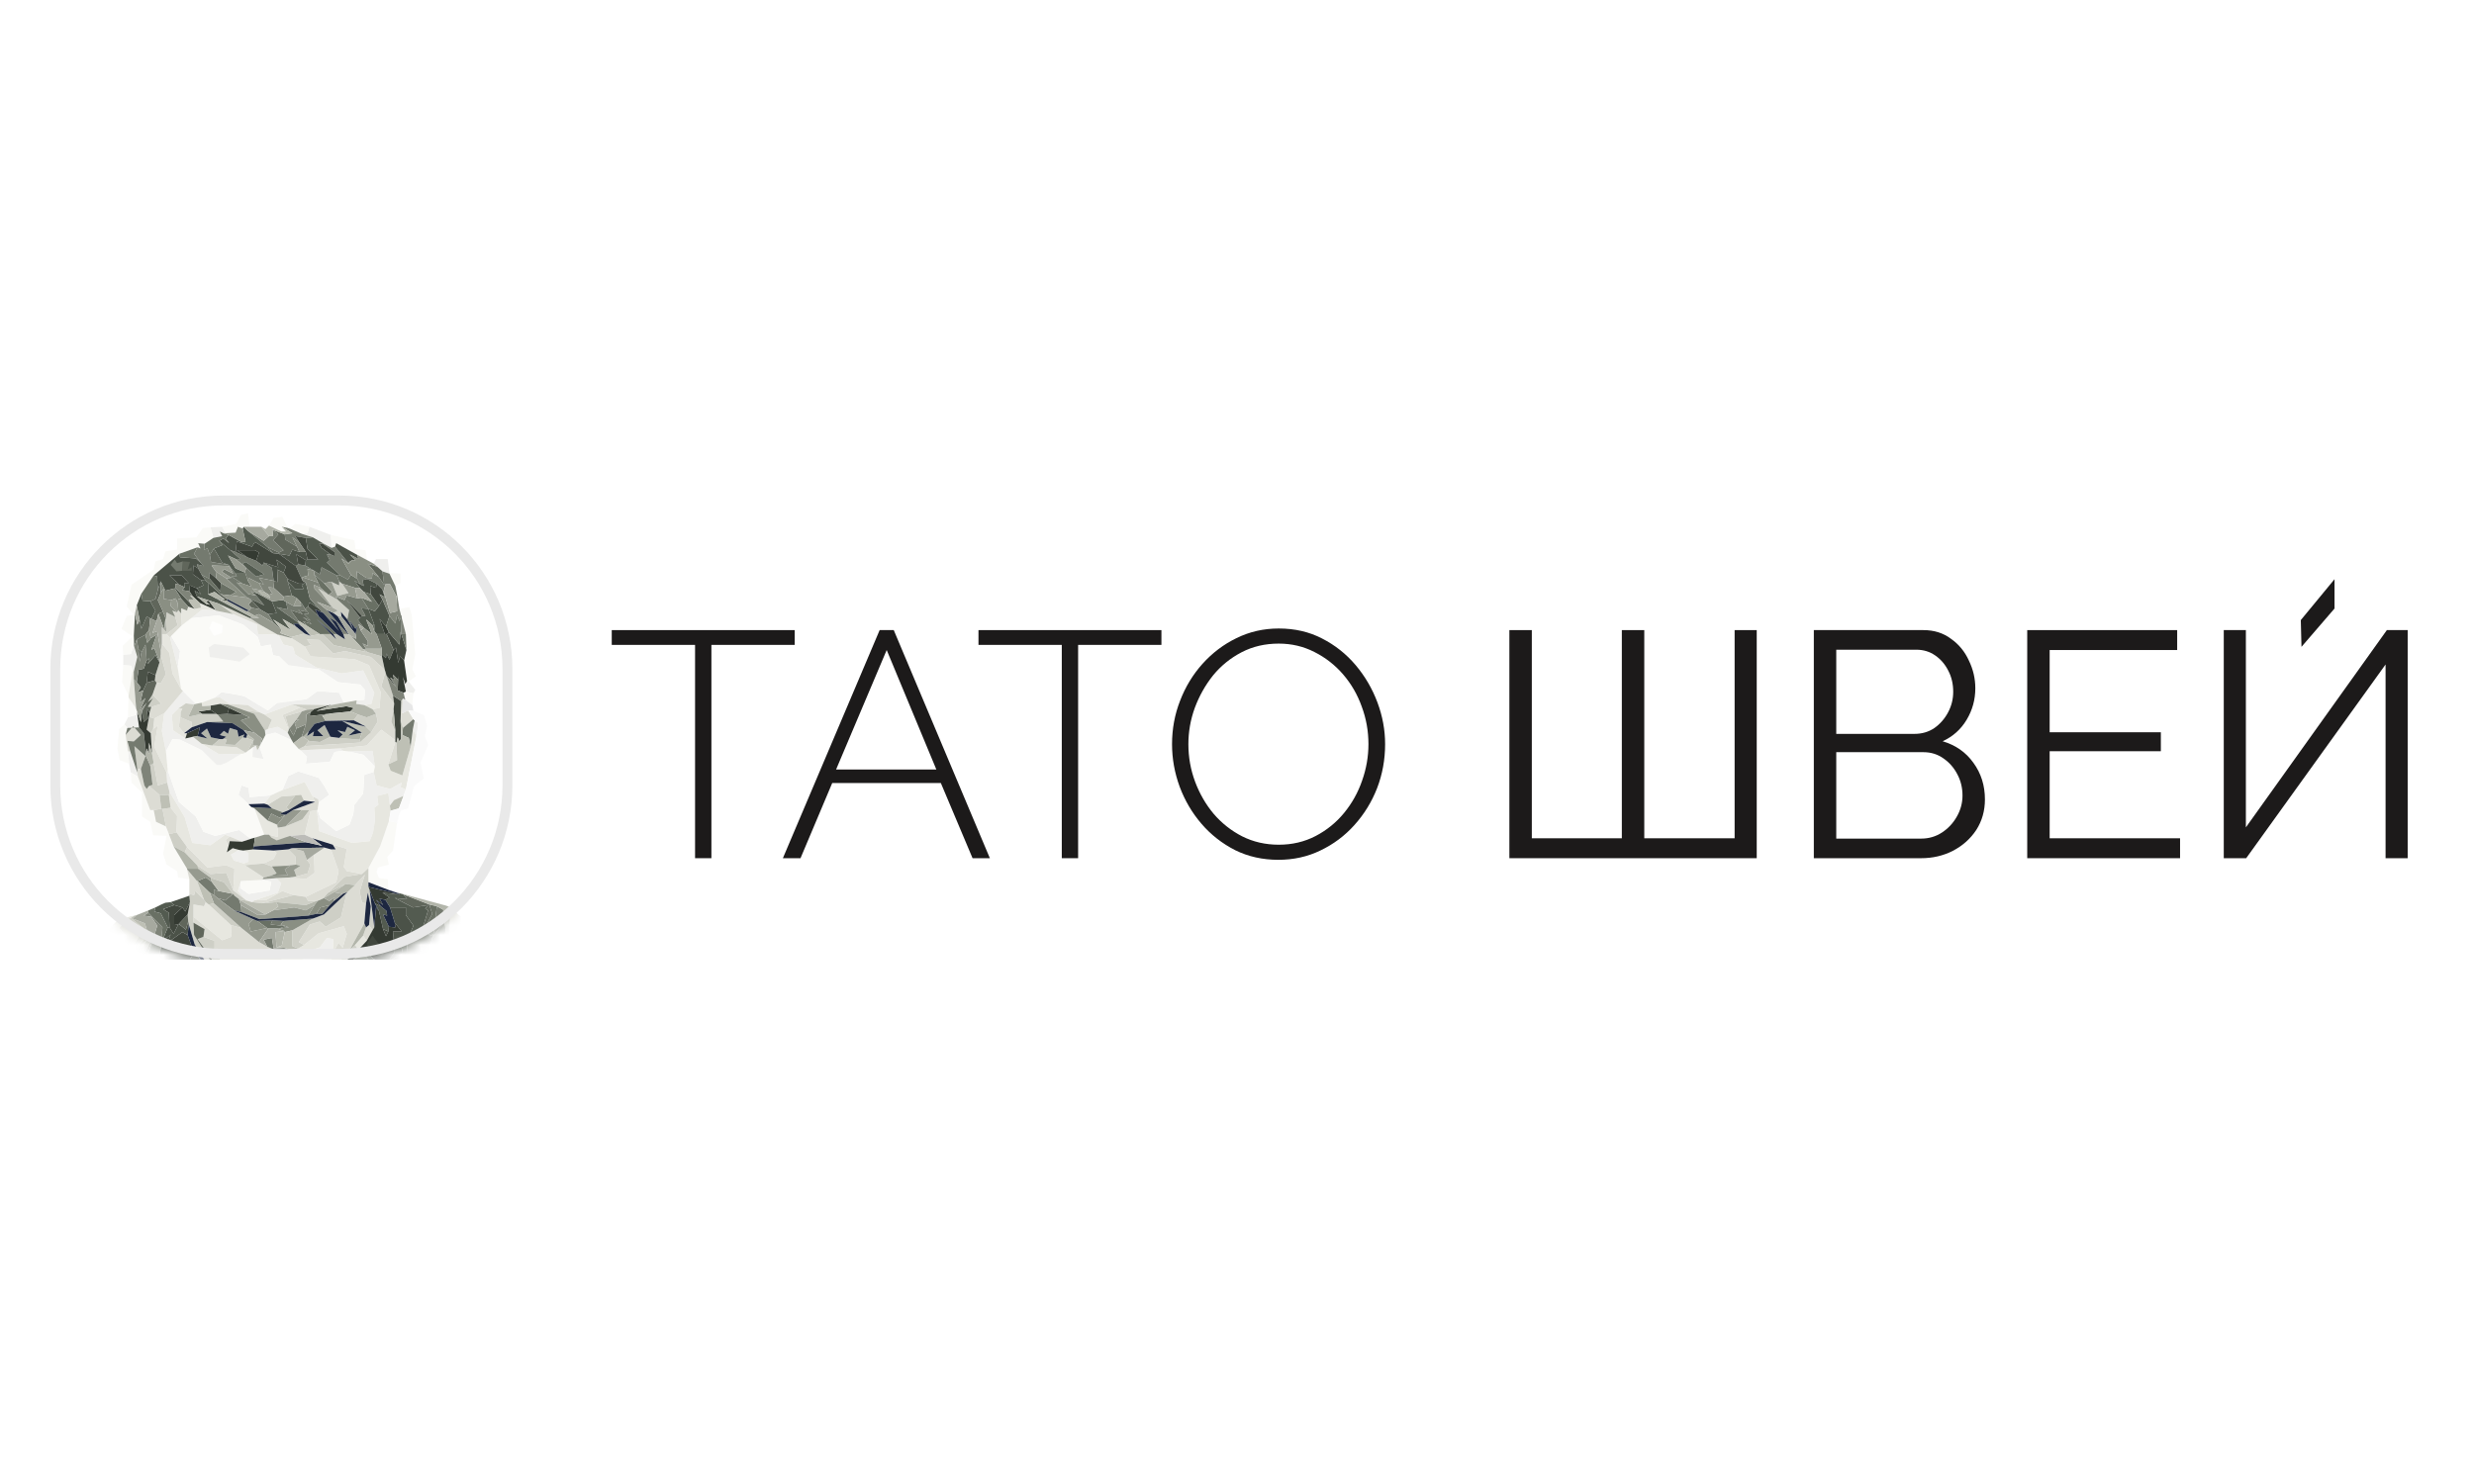 <svg xmlns="http://www.w3.org/2000/svg" width="250" height="150" viewBox="0 0 250 150" fill="none"><rect width="250" height="150" fill="white"></rect><g clip-path="url(#clip0_1865_119)"><path d="M232.498 62.676L235.906 58.545V61.508L232.567 65.382L232.498 62.676Z" fill="#1C1A1A"></path><path d="M80.306 65.184H71.888V86.745H70.237V65.184H61.818V63.69H80.306V65.184Z" fill="#1C1A1A"></path><path d="M88.889 63.69H90.314L100.027 86.745H98.278L95.073 79.147H84.097L80.892 86.745H79.111L88.889 63.69ZM94.62 77.783L89.601 65.703L84.486 77.783H94.62Z" fill="#1C1A1A"></path><path d="M117.363 65.184H108.945V86.745H107.294V65.184H98.876V63.69H117.363V65.184Z" fill="#1C1A1A"></path><path d="M129.185 86.908C127.588 86.908 126.131 86.583 124.814 85.934C123.498 85.263 122.364 84.375 121.415 83.271C120.465 82.167 119.731 80.922 119.213 79.537C118.695 78.129 118.436 76.69 118.436 75.218C118.436 73.681 118.706 72.219 119.246 70.834C119.785 69.427 120.541 68.182 121.512 67.099C122.505 65.995 123.649 65.129 124.944 64.502C126.261 63.852 127.685 63.527 129.218 63.527C130.837 63.527 132.293 63.863 133.589 64.534C134.906 65.205 136.039 66.104 136.989 67.229C137.938 68.355 138.672 69.611 139.19 70.996C139.708 72.382 139.967 73.789 139.967 75.218C139.967 76.776 139.698 78.259 139.157 79.666C138.619 81.052 137.852 82.297 136.859 83.401C135.888 84.483 134.744 85.338 133.427 85.966C132.132 86.594 130.718 86.908 129.185 86.908ZM120.087 75.218C120.087 76.538 120.314 77.805 120.767 79.017C121.221 80.229 121.847 81.312 122.645 82.264C123.465 83.217 124.426 83.974 125.526 84.537C126.649 85.1 127.88 85.382 129.218 85.382C130.578 85.382 131.819 85.089 132.941 84.505C134.064 83.92 135.024 83.141 135.823 82.167C136.621 81.193 137.226 80.11 137.636 78.92C138.068 77.707 138.283 76.473 138.283 75.218C138.283 73.897 138.057 72.631 137.604 71.418C137.172 70.206 136.546 69.124 135.726 68.171C134.906 67.219 133.935 66.461 132.812 65.898C131.711 65.335 130.512 65.054 129.218 65.054C127.837 65.054 126.584 65.346 125.462 65.93C124.339 66.515 123.379 67.294 122.581 68.268C121.803 69.243 121.188 70.336 120.735 71.548C120.303 72.739 120.087 73.962 120.087 75.218Z" fill="#1C1A1A"></path><path d="M152.524 86.745V63.69H154.791V84.732H163.888V63.69H166.155V84.732H175.285V63.69H177.519V86.745H152.524Z" fill="#1C1A1A"></path><path d="M200.579 80.803C200.579 81.95 200.288 82.979 199.705 83.888C199.122 84.775 198.335 85.479 197.341 85.999C196.37 86.496 195.301 86.745 194.136 86.745H183.289V63.69H194.363C195.442 63.69 196.37 63.982 197.147 64.567C197.946 65.129 198.55 65.865 198.96 66.775C199.391 67.662 199.608 68.593 199.608 69.567C199.608 70.715 199.316 71.776 198.733 72.75C198.151 73.724 197.341 74.449 196.305 74.925C197.622 75.315 198.658 76.04 199.414 77.101C200.19 78.162 200.579 79.396 200.579 80.803ZM198.312 80.413C198.312 79.634 198.14 78.92 197.795 78.27C197.449 77.599 196.974 77.058 196.37 76.646C195.788 76.235 195.117 76.029 194.363 76.029H185.555V84.765H194.136C194.912 84.765 195.614 84.559 196.24 84.148C196.867 83.736 197.363 83.206 197.73 82.556C198.118 81.885 198.312 81.171 198.312 80.413ZM185.555 65.671V74.179H193.456C194.212 74.179 194.881 73.984 195.463 73.594C196.047 73.183 196.51 72.652 196.856 72.003C197.201 71.353 197.374 70.661 197.374 69.925C197.374 69.145 197.212 68.442 196.888 67.814C196.564 67.164 196.122 66.645 195.56 66.255C194.999 65.865 194.363 65.671 193.651 65.671H185.555Z" fill="#1C1A1A"></path><path d="M220.298 84.732V86.745H204.853V63.69H220.006V65.703H207.12V74.016H218.356V75.932H207.12V84.732H220.298Z" fill="#1C1A1A"></path><path d="M224.714 86.745V63.69H226.948V83.628L241.194 63.69H243.298V86.745H241.064V67.164L226.979 86.745H224.714Z" fill="#1C1A1A"></path><mask id="mask0_1865_119" style="mask-type:luminance" maskUnits="userSpaceOnUse" x="5" y="50" width="47" height="47"><path d="M34.289 50H22.573C12.868 50 5 57.891 5 67.625V79.375C5 89.109 12.868 97 22.573 97H34.289C43.995 97 51.863 89.109 51.863 79.375V67.625C51.863 57.891 43.995 50 34.289 50Z" fill="white"></path></mask><g mask="url(#mask0_1865_119)"><path d="M34.289 50H22.573C12.868 50 5 57.891 5 67.625V79.375C5 89.109 12.868 97 22.573 97H34.289C43.995 97 51.863 89.109 51.863 79.375V67.625C51.863 57.891 43.995 50 34.289 50Z" fill="white"></path><path fill-rule="evenodd" clip-rule="evenodd" d="M21.266 53.303L22.448 53.244L22.803 53.896H22.567L22.212 53.718L22.448 54.192L21.561 54.37L21.266 53.303ZM30.489 53.955L31.08 53.896L31.258 53.244L33.445 54.074L33.505 55.378L32.618 54.904L31.613 54.311L30.489 53.955ZM37.761 56.979L37.998 56.505H39.181L39.358 57.927V57.987L38.648 57.749L38.116 57.275L37.761 56.979ZM19.315 62.492L20.438 61.603L21.798 61.722L23.572 62.078L25.937 63.085L26.055 64.093L28.065 64.153H28.124L28.656 65.16L29.602 65.398L29.839 66.168L31.967 67.473L34.51 68.066L36.697 67.769L37.821 70.022L37.525 71.149L36.816 71.267L35.988 71.149L36.047 70.793L36.816 70.734L36.875 69.726L36.402 69.192L34.155 68.955L32.204 67.651L29.543 67.413L28.834 67.295L28.242 66.346L27.592 66.228L27.355 65.16L26.35 65.338L26.055 64.39L24.577 63.145L22.093 62.196L19.315 62.492ZM17.186 64.449L17.304 64.271L18.191 65.813L17.955 67.473L17.186 64.449ZM12.456 66.168L13.225 66.109L13.52 65.22L13.875 66.406L13.52 67.888L13.402 67.828L13.284 67.295L12.456 67.236V66.168ZM41.013 69.904L40.718 68.421L40.954 69.133L41.132 68.836L41.309 68.896L41.959 69.726L41.782 70.081L41.013 69.904ZM18.487 69.844L19.788 71.149L19.61 71.208L18.782 71.089L18.014 71.623L17.364 72.275L17.482 73.817L18.723 74.647L19.492 74.469L20.379 75.18L22.153 76.247L24.518 76.188L22.862 77.374L22.034 77.492L20.379 75.832L18.191 74.765L17.423 74.706L16.772 75.951L16.358 73.876L16.595 72.097L18.487 69.844ZM28.183 70.971L30.962 70.674L32.026 69.904H32.795L34.273 70.022L34.746 71.03L33.445 71.267H33.327L29.484 71.208L26.705 72.216L26.173 71.979L25.05 71.267L23.217 71.149L22.153 70.437L21.62 70.556L22.389 69.963L23.926 70.2L24.695 70.378L27.06 71.801L27.947 71.089L28.183 70.971ZM12.929 72.512L13.875 72.216L14.053 73.52L12.87 73.579L12.574 73.224L12.929 72.512ZM41.723 73.698L41.9 72.809L42.238 73.065L42.196 73.698L42.078 74.409L41.723 73.698ZM27.06 73.698L28.065 73.461L29.07 74.054L29.484 74.825L27.829 74.054L26.823 74.291L26.764 73.817L27.06 73.698ZM25.523 75.536L25.878 75.358L25.996 75.832L26.232 75.477L26.646 76.722L25.227 76.959L25.523 75.536ZM30.371 75.832L34.332 75.654L34.687 75.892L33.8 76.01L33.327 77.018L32.322 77.077L30.903 77.196L31.021 76.484L30.371 75.832ZM35.219 75.951L37.643 75.892L37.88 77.492L36.756 76.307L35.219 75.951ZM13.047 77.196L12.929 75.951H13.166L13.875 78.085L13.934 78.5L13.225 78.085L13.047 77.196ZM16.831 78.085L16.95 77.848L18.073 81.05L19.788 82.532L20.556 84.073L21.739 84.488L24.163 83.895L25.345 84.785L24.459 85.081L23.217 84.548L22.744 84.37L21.266 85.437L19.433 85.2L18.664 82.591L17.127 80.042L16.89 79.093L16.831 78.085ZM32.086 81.88L32.381 82.71L33.978 84.014L35.315 83.353L35.695 82.326L35.81 81.346L36.697 80.22L36.816 78.322L37.761 78.026L38.057 79.39L39.417 79.745L40.599 79.093L40.481 79.567L41.013 79.805L40.304 81.702L39.476 81.939L39.24 80.16L38.116 80.457L38.234 81.346L37.821 81.642L37.88 82.472V83.006L37.821 83.459L37.722 84.083L37.348 85.022L35.574 85.2L32.263 84.014L32.026 81.88H32.086ZM28.538 79.864L29.129 78.441L30.134 77.967L32.204 78.619L32.736 79.39L33.268 80.336L32.202 81.12L32.16 80.791L31.613 80.516L30.785 79.034L28.538 79.864ZM25.109 81.287L24.104 80.338L24.399 79.39L25.109 79.627L25.227 80.575L27.355 80.397L26.705 81.228L25.109 81.287ZM24.577 85.971L25.109 86.208V87.097L24.636 87.275L23.631 86.978L23.335 86.385L24.163 85.911L24.577 85.971ZM26.528 88.876L27.947 88.757L28.42 89.291L28.065 90.239L25.7 91.01L25.464 91.188L25.05 91.069L24.813 90.951L24.044 90.061L24.34 89.053L24.281 89.765L25.109 90.358L27.237 90.002L27.415 89.113L26.528 88.935V88.876ZM33.505 96.82L32.204 96.998L31.967 97.947L31.435 98.243L29.957 98.125L29.661 97.235L30.903 96.88L31.08 96.168L32.322 95.753L33.032 94.804L33.682 94.923L33.623 96.405L33.505 96.82ZM22.685 99.785L23.04 99.37L24.163 100.733L23.631 100.97L22.685 99.785ZM30.785 103.579L31.494 101.741L31.79 102.571L31.494 103.935L31.021 103.994L30.785 103.579Z" fill="#EFEFED"></path><path fill-rule="evenodd" clip-rule="evenodd" d="M22.448 53.244L23.867 52.947L24.34 52.058L25.049 51.88L25.227 53.244H24.636L24.517 53.422L24.044 53.244L23.808 53.837L22.803 53.896L22.448 53.244ZM27.178 53.125L27.651 52.354L28.538 52.236L29.07 53.362L28.479 53.244L28.893 53.718H28.419L27.178 53.125ZM29.247 53.422L29.838 52.947L31.258 53.244L31.08 53.896L30.489 53.955L29.247 53.422ZM12.456 66.168L12.397 65.279L13.402 64.33L12.278 63.56L12.811 62.255L13.52 62.137L12.811 61.307L13.284 59.113L15.53 57.572L15.708 56.742L16.476 56.505L16.713 55.734L17.895 55.556V54.429L19.846 54.311L20.497 53.362L21.265 53.303L21.561 54.37L20.674 54.963L20.024 54.904L20.26 55.437L19.965 55.319L18.132 55.971L15.53 58.164L14.289 60.002L13.816 61.188L13.638 62.018L13.52 64.271V65.22L13.225 66.109L12.456 66.168ZM33.445 54.074L35.81 54.607L35.928 55.497L36.934 55.615L37.111 56.623L36.106 56.089L33.977 54.904L33.859 55.259L33.504 55.378L33.445 54.074ZM39.358 57.927L40.481 57.987V58.935L39.949 59.232L39.358 57.987V57.927ZM40.363 61.544L41.368 61.366L41.604 62.137L41.959 66.109L41.663 67.651L42.018 68.362L41.309 68.896L41.131 68.836L40.836 66.761L41.072 65.694L41.013 64.093L40.363 61.544ZM19.314 62.492L22.093 62.196L24.576 63.145L26.055 64.39L26.35 65.338L27.355 65.16L27.592 66.228L28.242 66.346L29.143 67.224L27.947 71.089L27.06 71.801L24.695 70.378L22.389 69.963L21.62 70.556L20.379 71.03L19.787 71.149L18.309 69.666L17.954 67.473L18.191 65.813L17.304 64.271L18.368 63.204L19.314 62.492ZM12.456 67.236L13.284 67.295L13.402 67.828L12.988 70.319L12.338 68.955L12.456 67.236ZM27.947 71.089L29.143 67.224L32.204 67.651L34.155 68.955L36.401 69.192L36.874 69.726L36.815 70.734L36.047 70.793L34.746 71.03L34.273 70.022L32.795 69.904H32.026L30.962 70.674L27.947 71.089ZM40.777 70.022L41.013 69.904L41.782 70.081L41.663 71.267L40.954 70.734L40.777 70.022ZM12.929 72.512L12.988 70.496L13.757 71.623L13.875 71.979V72.216L12.929 72.512ZM13.047 77.196L12.101 76.84L11.865 75.654L12.042 73.698L12.574 73.224L12.87 73.579L12.692 74.291L12.929 75.951L13.047 77.196ZM26.823 74.291L27.828 74.054L29.484 74.825L29.661 75.121L30.193 75.714L30.371 75.832L31.021 76.484L30.903 77.196L32.322 77.077L33.327 77.018L33.8 76.01L34.687 75.892L35.219 75.951L36.756 76.307L37.88 77.492L37.761 78.026L36.815 78.322L36.697 80.22L35.81 81.346L35.695 82.305L35.315 83.362L33.977 84.014L32.381 82.71L32.085 81.88L32.204 81.109L33.268 80.338L32.736 79.39L32.204 78.619L30.134 77.967L29.129 78.441L28.538 79.864L27.355 80.397L25.227 80.575L25.109 79.627L24.399 79.39L24.104 80.338L25.109 81.287L25.404 81.583L25.7 81.702L26.705 84.37L25.759 84.666L25.345 84.785L24.163 83.895L21.738 84.488L20.556 84.073L19.787 82.532L18.073 81.05L16.949 77.848L16.772 75.951L17.422 74.706L18.191 74.765L20.379 75.832L21.896 77.318H22.298L22.908 77.077L25.566 75.477L25.519 76.511L26.646 76.722L26.232 75.477V75.417L26.291 75.299L26.823 74.291ZM18.014 88.698L17.895 88.046L16.831 87.393L16.476 86.267L16.831 84.488L15.471 84.429L15.176 83.065L14.348 82.532V80.101L13.284 79.093L13.225 78.085L13.934 78.5L15.176 81.88H15.53L15.767 83.065L16.772 83.54L17.068 84.311L17.541 85.555L18.901 87.808V87.868L19.137 88.876L18.014 88.698ZM38.412 85.555L39.298 82.993L40.127 83.152L39.712 85.971L39.121 86.623L39.298 87.393L38.175 87.69L38.057 88.164L38.293 88.757L39.18 88.876L39.239 89.943L37.229 89.172V87.749L38.412 85.555ZM24.34 89.053L26.528 88.935L27.415 89.113L27.237 90.002L25.109 90.358L24.281 89.765L24.34 89.053Z" fill="#FAFAF7"></path><path d="M19.669 61.544L20.32 61.425L20.201 60.951L21.798 61.663V61.722L20.438 61.603L19.315 62.492L18.369 63.204L18.309 62.018V61.485L18.901 61.722L19.019 61.307L19.669 61.544ZM28.065 64.153L26.055 64.093L25.937 63.085H26.173L28.065 64.153ZM16.358 65.042V64.093H16.831L17.186 64.449L17.955 67.473L18.309 69.666L17.423 68.066L17.127 65.99L16.358 65.042ZM28.124 64.153L29.484 64.508L30.785 65.338L31.376 66.346L35.87 66.643L37.288 67.236L38.471 69.963L38.353 71.564L37.643 71.682L36.816 71.267L37.525 71.149L37.821 70.022L36.697 67.769L34.51 68.066L31.967 67.473L29.839 66.168L29.602 65.398L28.656 65.16L28.124 64.153ZM12.988 70.319L13.402 67.828L13.52 67.888V68.658L13.757 71.623L12.988 70.496V70.319ZM21.62 70.556L22.153 70.437L23.217 71.149L23.04 71.208L22.271 71.149L21.266 71.326L20.438 71.386L20.379 71.03L21.62 70.556ZM26.705 72.216L29.484 71.208L30.371 71.504L28.538 72.275L29.188 73.757L29.07 74.054L28.065 73.461L27.06 73.698L27.474 72.749L26.705 72.216ZM18.723 74.647L17.482 73.817L17.364 72.275L18.014 71.623H18.428L18.25 71.979L18.073 73.461L18.605 74.113H18.901L18.723 74.647ZM15.59 72.631L16.595 72.097L16.358 73.876L16.772 75.951L16.95 77.848L16.831 78.085L15.59 75.477L15.944 73.342L15.472 73.698L15.59 72.631ZM41.486 75.536L41.723 73.698L42.078 74.409L41.013 79.805L40.481 79.567L40.599 79.093L39.417 79.745L38.057 79.39L37.761 78.026L37.88 77.492L37.643 75.892L35.219 75.951L34.687 75.892L34.332 75.654L37.052 75.358L38.53 73.757L39.949 74.825V75.002L39.24 77.255L39.476 77.907L40.659 78.382L41.486 75.536ZM24.518 76.188L22.153 76.247L20.379 75.18L21.443 75.358L23.926 75.536L24.813 76.07L24.518 76.188ZM28.538 79.864L30.785 79.034L31.613 80.516L31.849 81.05L30.726 80.931L30.43 80.338L29.839 80.397L28.42 80.516L27.06 81.346L26.705 81.228L27.356 80.397L28.538 79.864ZM17.068 80.397L17.127 80.042L18.664 82.591L19.433 85.2L21.266 85.437L22.744 84.37L23.217 84.548L22.803 84.903L23.099 85.496L22.921 86.148L23.512 85.733L24.163 85.911L23.335 86.385L23.631 86.978L24.636 87.275L25.109 87.097V86.208L24.577 85.971L25.582 85.852L27.651 85.971L27.947 86.208L27.651 86.8L26.646 87.275L24.754 87.453L26.646 88.698L26.528 88.876V88.935L24.34 89.053L24.044 90.061L24.813 90.951L23.572 90.002L23.69 87.808L22.862 87.453L20.97 87.69L18.901 85.615L17.837 84.133L17.896 82.472L17.245 81.642L17.068 80.397ZM32.026 81.88L32.263 84.014L35.574 85.2L37.348 85.022L37.532 84.559L37.702 84.126L37.88 83.006V82.472L37.821 81.642L38.234 81.346L38.116 80.457L39.24 80.16L39.476 81.939L39.299 83.006L38.412 85.555L37.229 87.749L36.579 88.342L35.042 88.046L34.746 87.631L35.042 85.793L33.623 85.378L31.553 84.725L30.785 84.37L31.376 81.998L32.026 81.88ZM25.7 81.702L27.06 82.947L28.006 83.362L28.065 83.658V84.607L27.178 84.37H26.705L25.7 81.702ZM31.731 86.385L32.795 85.674L33.445 85.852L34.214 88.046L33.978 89.172L30.903 90.654L29.661 90.476L28.538 90.061L26.942 90.951L25.7 91.01L28.065 90.239L28.42 89.291L27.947 88.757L29.188 88.698L29.366 88.757L30.962 88.816L31.79 88.224L31.731 86.385ZM19.551 92.67V91.425L20.615 91.603L20.793 91.188L21.088 91.425L23.335 93.5L23.394 94.686L22.448 95.042L19.551 92.67ZM13.225 92.611L13.579 92.552L13.225 92.789L12.87 92.907L12.042 93.796L12.811 94.627L12.929 95.516L11.274 97.176L10.978 98.895L11.865 101.682L13.698 103.342L15.767 105.536L18.309 106.899L20.438 107.373L20.556 108.026L17.837 107.966L17.777 106.958L16.477 107.077L15.649 106.662L15.412 105.832L11.865 102.868L11.688 101.267L10.86 100.2L10.623 96.761L11.983 95.16L10.86 94.093L11.806 93.085L13.225 92.611ZM30.726 95.516L32.204 94.33L34.746 93.619L35.042 94.389L34.628 95.812L34.214 95.279L33.623 96.405L33.682 94.923L33.032 94.804L32.322 95.753L31.08 96.168L30.903 96.88L29.661 97.235L29.957 98.125L31.435 98.243L31.967 97.947L32.204 96.998L33.505 96.82L33.386 97.71L32.795 98.362L32.499 98.599L32.026 99.073L30.607 100.97L29.898 100.733L29.78 99.014L27.769 97.887L27.829 97.295L28.42 97.354L28.538 96.524L30.134 95.872L30.726 95.516ZM35.87 95.516L36.697 94.567L37.052 95.101L36.224 95.99L35.87 95.516ZM46.512 94.686L46.63 95.931L44.206 98.54L44.265 97.472L45.566 96.642L46.512 94.686ZM21.62 98.54L21.916 98.125L22.153 98.243L23.04 99.37L22.685 99.785L22.567 99.666L21.62 98.54ZM43.319 99.666L44.088 98.658L44.561 99.192L44.147 100.496L42.728 100.674L43.319 99.666ZM40.895 103.461L41.368 103.283L41.309 102.63L41.959 102.69L41.782 101.919H42.373L42.964 102.156V102.808L41.841 103.105L42.078 104.231L41.25 104.646L40.895 103.876V103.461ZM27.533 105.417L28.361 105.476V105.595L28.006 107.077L27.829 107.789L27.769 107.907H27.592L27.533 106.721V105.417ZM39.417 106.721L39.772 106.899L39.24 107.966L36.697 108.204L29.602 110.16L24.636 109.982L23.394 109.093L22.153 109.152L20.911 108.204L23.276 109.034L25.7 109.211H26.291H29.366L31.672 109.152L32.795 108.5L37.998 107.196L38.589 107.373L39.417 106.721Z" fill="#E7E7E0"></path><path d="M23.572 62.078L22.093 61.01L25.286 62.492L26.173 63.085H25.936L23.572 62.078ZM17.896 61.9L18.014 61.663L18.309 62.018L18.369 63.204L17.304 64.271L17.186 64.449L16.831 64.093L17.955 63.204L17.718 62.374L17.423 61.722L17.896 61.9ZM30.785 65.338L31.435 65.22L31.021 64.627L32.263 64.686L33.682 66.05L34.864 65.813L37.466 66.406L38.885 67.71L38.944 67.888L38.53 69.37L39.831 71.149L39.772 71.682L39.535 72.927L39.949 73.935V74.825L38.53 73.757L37.052 75.358L34.332 75.654L30.371 75.832L30.194 75.714L30.785 75.417L36.343 75.062L37.525 73.994L38.175 72.927L37.998 72.156L37.643 71.682L38.353 71.564L38.471 69.963L37.288 67.236L35.869 66.643L31.376 66.346L30.785 65.338ZM16.24 65.813L16.358 65.042L17.127 65.991L17.423 68.066L18.309 69.666L18.487 69.844L16.595 72.097L15.59 72.631L15.058 72.453L15.117 72.038L15.294 71.445L16.299 71.149L15.412 70.2L15.826 69.014L16.24 69.073L16.772 68.125L16.24 66.168V65.813ZM40.54 70.852L40.718 70.615L40.659 72.097L41.25 71.801L41.782 72.69L40.718 73.579L40.481 72.749L40.54 70.852ZM23.217 71.149L25.05 71.267L26.173 71.979L24.695 71.801L23.04 71.208L23.217 71.149ZM29.188 73.757L28.538 72.275L30.371 71.504L31.021 71.742L30.489 71.919L28.834 72.394L29.188 73.639V73.757ZM18.605 74.113L18.073 73.461L18.25 71.979V72.512L19.374 72.987V73.52L18.605 74.113ZM15.472 73.698L15.944 73.342L15.59 75.477L16.831 78.085L16.89 79.093L15.944 79.39L15.531 77.137L15.353 76.129L15.235 74.113L15.472 73.698ZM12.693 74.291L13.461 73.401L14.23 74.291L13.52 74.943L12.87 74.884L13.166 75.951H12.929L12.693 74.291ZM39.24 77.255L39.949 75.002L40.067 75.062L40.126 76.84L39.24 77.255ZM13.875 77.73H14.23L14.585 79.39L14.821 79.745L15.058 79.449L16.122 80.338L16.299 81.761L15.531 81.88H15.176L13.934 78.5L13.875 78.085V77.73ZM31.613 80.516L32.16 80.791L32.204 81.109L32.086 81.88H32.026L31.376 81.998L30.785 84.37L29.307 84.488L27.888 85.259L26.942 84.607L27.178 84.37L28.065 84.607V83.658L28.834 83.54L30.548 82.828L31.258 81.88H30.489H29.602L31.849 81.05L31.613 80.516ZM16.417 81.761L17.245 81.642L17.896 82.472L17.836 84.133L17.068 84.311L16.772 83.54L16.417 81.761ZM23.099 85.496L22.803 84.903L23.217 84.548L24.458 85.081L23.217 85.022L23.099 85.496ZM33.623 85.378L35.042 85.793L34.746 87.631L35.042 88.046L36.579 88.342L34.805 88.638L33.15 90.239L32.618 90.832L32.086 91.069H31.967H31.14L30.903 90.654L33.977 89.172L34.214 88.046L33.445 85.852H33.918L33.623 85.378ZM18.664 86.148L18.901 85.615L20.97 87.69L22.862 87.453L23.69 87.808L23.572 90.002L22.862 88.224L21.266 88.342L19.965 87.512L18.664 86.148ZM27.651 85.971L29.129 85.852L29.839 86.563L29.898 87.393L28.774 87.512L27.474 87.571L26.646 87.275L27.651 86.8L27.947 86.208L27.651 85.971ZM31.021 86.919L31.731 86.385L31.79 88.224L30.962 88.816L29.366 88.757L31.08 88.283L31.376 87.393L31.021 86.919ZM19.137 88.876L18.901 87.868L19.906 89.053L20.615 90.951L19.728 90.061L19.61 90.476L19.137 90.358V88.876ZM35.869 89.469L36.875 88.401L36.343 90.121L36.579 91.247L36.993 91.306L36.816 93.322L35.278 96.109L34.391 96.998L33.386 97.71L33.505 96.82L33.623 96.405L34.214 95.279L34.628 95.812L35.042 94.389L34.746 93.619L32.204 94.33L30.726 95.516L30.194 95.219L31.317 93.441L32.322 93.144L32.913 93.678L34.45 92.729L35.042 90.239L35.101 90.18L35.869 89.469ZM25.7 91.01L26.942 90.951L28.538 90.061L29.661 90.476L26.469 91.306L25.464 91.188L25.7 91.01ZM44.265 97.472L45.389 95.16L45.507 91.721L46.571 92.67L46.512 94.686L45.566 96.642L44.265 97.472ZM19.551 93.263V92.67L22.448 95.042L23.394 94.686L23.335 93.5L24.399 93.797L26.173 95.219L27.001 95.694L28.183 96.168L29.366 95.99L30.134 95.872L28.538 96.524L28.42 97.354L27.828 97.295L27.769 97.888L29.78 99.014L29.898 100.733L30.607 100.97L30.371 101.326L29.602 101.978L28.774 101.8L28.834 99.607L26.173 97.295L24.104 97.947L22.98 97.769L21.68 96.346V95.101L20.556 94.686L20.674 93.915L19.551 93.263ZM13.698 103.342L11.865 101.682L10.978 98.895L11.274 97.176L12.929 95.516L12.811 94.627L12.042 93.797L12.87 92.907L13.993 94.745L11.924 97.65L11.806 98.895L12.22 99.666L13.639 102.512L13.698 103.342ZM36.993 93.737L37.288 93.5L37.643 94.034L37.052 95.101L36.697 94.567L36.993 93.737ZM31.494 101.741L31.908 100.259L32.204 100.437L31.79 102.571L31.494 101.741ZM23.631 100.97L24.163 100.733L24.991 101.682L25.286 102.69L24.222 101.86L24.045 101.623L23.631 100.97ZM26.764 103.698L27.651 103.046L27.533 102.63L25.286 100.911L27.119 101.445L27.533 102.512L28.834 103.638L28.361 105.476L27.533 105.417L27.415 104.172L26.764 103.698ZM40.008 104.291L40.895 103.461V103.876L40.777 105.417L39.594 105.595L39.417 106.721L38.589 107.373L37.998 107.196L38.707 106.188L40.008 104.291ZM20.556 108.026L20.438 107.373H21.147L23.749 108.204L25.7 109.211L23.276 109.034L20.911 108.204L20.556 108.026ZM29.366 109.211L32.795 108.5L31.672 109.152L29.366 109.211Z" fill="#DCDCD4"></path><path fill-rule="evenodd" clip-rule="evenodd" d="M33.505 58.817L34.273 59.172V58.757L34.569 58.995L35.219 59.943L34.096 60.24L33.505 58.817ZM33.623 61.425L32.145 59.469L34.155 60.655L35.278 61.663L35.101 62.611L34.45 61.84L34.51 62.315H34.155L33.682 61.959L34.155 61.722L33.623 61.425ZM16.772 62.611L16.831 61.9L17.718 62.374L17.955 63.204L16.831 64.093H16.358V63.382L16.831 63.915L16.713 62.552L16.772 62.611ZM29.425 64.39L30.785 64.034L31.376 64.271L32.322 64.093H32.559L33.741 65.22L37.17 65.931L38.589 66.346L38.885 67.71L37.466 66.406L34.864 65.813L33.682 66.05L32.263 64.686L31.021 64.627L31.435 65.22L30.785 65.338L29.484 64.508L29.425 64.39ZM16.122 66.88L16.24 66.168L16.772 68.125L16.24 69.073L15.826 69.014L15.649 68.777L15.708 68.243L16.122 66.939V66.88ZM39.831 71.149L38.53 69.37L38.944 67.888L39.062 68.303L39.712 70.319L39.831 71.149ZM15.294 71.445H14.939L15.472 70.556L14.939 70.971L15.412 70.2L16.299 71.149L15.294 71.445ZM18.014 71.623L18.782 71.089L19.61 71.208L19.019 72.453L20.438 72.156H21.857L21.975 72.216L22.566 72.927L20.911 72.987L19.374 73.52V72.987L18.25 72.512V71.979L18.428 71.623H18.014ZM29.484 71.208L33.327 71.267L31.731 71.682L31.021 71.742L30.371 71.504L29.484 71.208ZM24.695 71.801L26.173 71.979L26.705 72.216L27.474 72.749L27.06 73.698L26.764 73.817L25.7 72.156L24.695 71.801ZM29.188 73.639L28.834 72.394L30.489 71.919L29.898 72.809L29.247 73.639H29.188ZM36.165 72.216L37.052 72.512L37.998 72.156L38.175 72.927L37.525 73.994L36.993 73.461L35.751 72.809L36.165 72.216ZM15.235 74.113L14.821 73.757L15.058 72.453L15.59 72.631L15.472 73.698L15.235 74.113ZM22.507 74.706L22.921 74.765L22.744 75.24L23.749 75.299L24.577 74.528L24.872 74.587L25.582 74.825L25.05 75.892L24.813 76.07L23.926 75.536L21.443 75.358L22.212 74.706H22.507ZM31.199 74.884L32.322 75.002L33.386 74.469L34.273 74.587L36.343 74.765V75.062L30.785 75.417L31.199 74.884ZM13.875 77.73L13.579 75.417L14.703 76.425L14.23 77.73H13.875ZM15.176 77.374L15.531 77.137L15.944 79.39L16.89 79.093L17.127 80.042L17.068 80.397L16.122 80.338L15.058 79.449L15.412 79.33L15.176 77.374ZM27.06 81.346L28.42 80.516L29.839 80.397L28.952 81.583L29.188 81.88L28.597 82.117L27.474 81.702L27.06 81.346ZM15.531 81.88L16.299 81.761H16.418L16.772 83.54L15.767 83.065L15.531 81.88ZM17.068 84.311L17.836 84.133L18.901 85.615L18.664 86.148L17.541 85.555L17.068 84.311ZM29.129 85.852L29.484 85.733L30.666 86.03L31.021 86.919L31.376 87.393L31.08 88.283L29.366 88.757L29.188 88.698L29.957 88.579L29.721 87.927L30.371 87.512L29.898 87.393L29.839 86.563L29.129 85.852ZM26.646 88.698L24.754 87.453L26.646 87.275L27.474 87.571L27.947 88.283L27.355 88.52L26.646 88.698ZM19.965 87.512L21.266 88.342L22.862 88.224L23.572 90.002L24.813 90.951L25.05 91.069L24.163 90.891L23.69 90.536L22.626 89.172L21.325 88.757L20.024 87.808L19.965 87.512ZM36.579 88.342L37.229 87.749V89.646L37.348 89.943L37.821 93.737L37.643 94.034L37.288 93.5L37.466 91.603L37.17 90.239L36.993 91.306L36.579 91.247L36.343 90.121L36.875 88.401L35.869 89.469L34.923 89.35L33.15 90.239L34.805 88.638L36.579 88.342ZM19.137 90.358L19.61 90.476L19.729 90.061L20.615 90.951L20.793 91.188L20.615 91.603L19.551 91.425V93.263L19.61 94.508L21.916 98.125L21.62 98.54L19.669 95.457L19.078 93.441L19.019 93.144L18.96 92.433L19.196 91.188L19.137 90.536V90.358ZM31.613 92.848L32.736 92.433L35.042 90.239L34.45 92.729L32.913 93.678L32.322 93.144L31.317 93.441L30.194 95.219L30.726 95.516L30.134 95.872L29.543 95.635V94.034L31.613 92.848ZM26.469 91.306L29.661 90.476L30.903 90.654L31.14 91.069H31.967L30.903 91.484L27.888 91.188L26.469 91.306ZM21.088 91.425L21.62 91.306L24.399 93.797L23.335 93.5L21.088 91.425ZM12.87 92.907L13.225 92.789L14.466 93.797L14.585 94.864L12.101 97.947L12.22 99.666L11.806 98.895L11.924 97.65L13.993 94.745L12.87 92.907ZM21.206 96.642L19.965 94.923L20.556 94.686L21.68 95.101V96.346L21.384 96.109L21.206 96.642ZM35.869 95.516L36.224 95.99L34.569 97.472L34.391 96.998L35.869 95.516ZM24.104 97.947L26.173 97.295L28.834 99.607L28.774 101.8L29.602 101.978L30.371 101.326L29.78 102.393L29.188 103.52L28.834 103.638L27.533 102.512L27.119 101.445L25.286 100.911L27.533 102.63L27.651 103.045L26.764 103.698L25.818 103.283L25.523 103.105L25.286 102.69L24.991 101.682L24.517 100.911L25.168 100.259L27.06 100.496L27.355 99.903L25.523 98.362L25.168 99.132L24.104 99.251L23.985 98.302L24.104 97.947ZM32.499 98.599L32.795 98.362L33.268 98.895L32.204 100.437L31.908 100.259L32.499 98.599ZM13.698 103.342L13.639 102.512L15.472 104.587L21.147 107.373H20.438L18.309 106.899L15.767 105.536L13.698 103.342ZM34.037 107.729L36.697 107.255L38.707 106.188L37.998 107.196L32.795 108.5L29.366 109.211H26.291L26.114 108.796L27.533 108.5L27.592 108.263V107.907H27.769V108.678H29.366L30.548 108.5V108.144L31.731 108.263V107.848L32.322 108.144L34.037 107.729Z" fill="#CECFC6"></path><path d="M28.479 53.244L29.07 53.362L29.247 53.422L30.489 53.955L31.612 54.311L30.903 54.37L29.838 54.192L30.253 54.844L29.543 54.311L30.016 55.259L28.834 54.548L28.774 54.014L29.543 53.896L28.479 53.244ZM27.178 54.192H27.592L27.533 53.54L28.124 54.014L27.592 54.607L28.656 55.615L28.183 55.852L27.06 55.319L25.049 53.659L26.646 54.666L27.178 54.192ZM19.965 55.319L20.26 55.437L20.024 54.904L20.674 54.963L20.615 55.556L20.97 55.437L21.206 56.089L21.325 56.801L23.098 57.097L23.808 57.987L23.926 58.283H23.394L24.517 58.995L23.926 58.876L25.109 60.062L25.877 60.18L26.705 61.188L25.049 60.417H24.99L22.862 58.461L23.394 58.402L22.448 57.809L22.625 57.512L23.571 57.987L23.157 57.216L21.384 57.157L21.798 57.749L21.857 58.461L21.147 57.868L21.206 58.52L20.379 58.105L20.024 57.453L19.906 57.038L20.556 57.216L20.32 56.919L19.61 55.971L19.965 55.319ZM32.617 54.963V54.904L33.504 55.378L33.859 55.259L35.16 56.86L35.574 56.623L35.219 56.979L34.51 56.445L35.455 58.105L35.16 58.58L34.391 58.164L33.031 56.86L33.327 56.623L33.031 56.03H33.386L33.8 56.208V55.793L32.617 54.963ZM23.808 56.505H24.281L23.276 55.615L23.808 55.793L24.99 56.327L25.877 56.682L26.528 57.157L26.646 56.86L27.474 57.394L27.651 58.698L26.173 58.402L26.646 59.054L26.173 58.935L25.109 58.402L25.049 58.698L24.813 57.987L24.754 57.868L24.872 57.394L25.877 58.283L26.705 58.046L24.813 56.801L24.517 56.979L24.813 57.334L23.808 56.505ZM29.898 57.216L30.134 57.038L30.844 57.157L32.322 58.046L32.499 57.334L34.036 58.164L34.273 58.757V59.172L33.504 58.817L32.736 58.935L31.73 58.046L31.79 57.69L31.08 57.512L31.139 58.164L30.548 58.342V58.639L29.898 57.216ZM36.106 58.52L36.047 57.749L36.993 58.402L37.584 58.461L37.643 57.927L38.293 58.342L38.825 59.113L38.648 57.749L39.358 57.987L39.949 59.232L40.126 60.121L40.067 60.299L39.417 59.054H38.944L38.766 59.765L38.648 59.587L38.057 58.995L37.111 58.52L36.638 58.639L36.756 59.232L36.401 59.054L36.106 58.52ZM34.155 60.655L33.918 60.299L34.805 60.655L35.042 60.18L36.106 60.477L36.52 60.417L37.229 61.544L36.52 61.485L36.934 62.255H36.579L34.982 60.595L36.401 62.433L36.165 62.67L36.756 63.441L36.224 63.085L36.461 63.738L37.17 64.805V65.279L36.638 65.042L36.993 65.576L36.697 65.635L35.455 64.271L35.987 64.568L35.928 64.093L36.106 63.263L35.928 63.56L35.337 62.73L35.692 63.619L35.101 62.611L35.278 61.663L34.155 60.655ZM30.193 62.967L27.947 61.366L29.07 61.603L28.893 60.833L29.661 61.248H30.43L30.371 60.833L30.548 61.07L30.962 61.84L30.134 61.663L30.607 62.078L29.366 61.663L30.134 62.73L30.193 62.967ZM22.98 72.156L24.695 72.275L25.227 72.512L24.34 72.809L25.7 74.054L24.636 73.817L23.512 73.105L20.911 72.987L22.566 72.927L21.975 72.216L22.98 72.156ZM40.718 73.579L41.782 72.69L41.9 72.809L41.723 73.698L41.486 75.536L41.309 74.587L40.658 74.291L40.718 73.579ZM29.957 73.639L30.903 73.224L30.489 74.469L29.661 75.121L29.484 74.825L29.07 74.054L29.188 73.757V73.639H29.247L29.661 74.35L29.957 73.639ZM12.87 73.579L14.052 73.52L14.525 74.113L14.762 76.129V76.425H14.703L13.579 75.417L13.875 77.73V78.085L13.165 75.951L12.87 74.884L13.52 74.943L14.23 74.291L13.461 73.401L12.692 74.291L12.87 73.579ZM25.404 81.583L27.474 81.702L28.597 82.117L28.301 82.295L28.893 82.354L28.774 82.413L28.242 82.65L27.415 82.235L27.06 82.947L25.7 81.702L25.404 81.583ZM19.965 89.053L20.793 88.698L21.384 89.113L22.093 90.061L21.62 89.943V90.476L21.206 90.239L19.965 89.053ZM21.975 90.773L22.744 91.01L23.571 90.358L23.69 90.536L24.163 90.891V90.951L24.34 91.484L24.399 92.196L23.631 92.018L21.975 90.773ZM43.792 94.449L44.147 91.603L44.797 91.959L44.738 93.382L43.674 94.804L43.792 94.449ZM27.533 93.026L28.656 93.085L28.36 93.441L29.188 93.737L28.183 93.856L28.834 93.619L27.355 93.441L27.533 93.026ZM27 95.694L26.646 94.982L27.474 94.804L27.651 95.872L28.715 95.812L29.366 95.99L28.183 96.168L27 95.694ZM42.964 96.88L42.609 95.872L43.378 95.931L42.846 95.99L43.378 96.939L42.846 97.117L42.669 98.421L41.427 98.48H41.959L42.728 97.591L42.136 96.939L42.964 96.88ZM14.643 97.413L16.122 96.465V97.117L15.471 97.947L13.993 98.421L13.638 99.132L13.402 99.607L14.171 100.259L16.24 100.437L16.949 102.571L16.772 103.816L15.708 101.148L13.047 99.666L14.643 97.413ZM39.003 97.591L39.121 97.532L39.239 99.31L38.353 100.911L39.298 102.749L38.293 104.113L37.761 104.824L36.756 105.476L36.579 105.121L38.471 102.868L37.88 101.089L37.82 99.903L39.003 98.599L38.885 98.006V97.887L39.003 97.591ZM19.61 103.045L20.379 103.164L20.852 103.52L21.384 104.053L20.97 104.646L21.561 104.528L21.443 105.18L23.453 106.01L23.571 106.721L23.631 107.077L23.394 106.603H22.034L20.497 105.476L20.674 104.943L19.078 105.18L17.363 104.468L16.831 104.113L19.314 104.528L20.024 103.876L19.61 103.045Z" fill="#747A6F"></path><path d="M23.099 54.074L24.399 54.785L24.458 54.904L23.926 54.726L23.808 55.793L23.276 55.615L22.152 54.667L22.566 54.429L23.158 54.904L22.803 54.429L23.099 54.074ZM33.859 55.259L33.977 54.904L36.106 56.09L36.224 56.505L35.337 56.03L35.929 56.623H35.574L35.16 56.86L33.859 55.259ZM28.183 55.971L29.247 56.149L29.543 55.556L30.253 55.793H30.903L31.08 56.564L30.903 56.623L29.957 56.03L30.134 57.038L29.898 57.216L28.183 55.971ZM15.53 58.164L18.132 55.971L18.191 56.327L19.788 56.445L20.32 56.919L20.556 57.216L19.906 57.038L20.024 57.453L19.551 57.157L19.492 58.046L20.32 58.639L20.556 59.172L19.906 59.469L19.196 59.172L19.137 59.765L18.428 59.647L18.664 59.35L18.605 58.935H19.078L18.369 58.164H17.127L18.132 59.113L17.718 58.995V59.41L19.255 61.01L19.669 61.544L19.019 61.307L18.369 60.595L17.659 59.469L16.713 59.706L16.24 58.757L15.944 59.647L15.885 58.283L15.53 58.164ZM26.646 56.86L28.124 57.334L27.947 56.564L28.893 57.275L28.656 57.868L28.006 57.572L28.065 58.817L27.71 58.757L27.651 58.698L27.474 57.394L26.646 56.86ZM29.07 58.757V58.52L30.194 58.995H30.785L30.607 58.698L30.903 58.876L30.489 59.113L30.666 59.528H29.78L29.07 58.757ZM36.401 59.054L36.756 59.232L36.638 58.639L37.111 58.52L38.057 58.995L37.998 59.41L37.407 59.232L37.466 60.062L36.756 59.825L36.342 59.41L35.81 58.698L36.401 59.054ZM21.029 60.062L21.088 58.935L22.271 60.062L22.921 60.536L23.039 60.773L21.68 60.477L22.744 60.595L21.68 59.825L21.029 60.062ZM25.877 60.18L25.345 59.765L26.055 60.002L27.474 60.773L27.947 61.959L27.119 62.078L26.291 61.603L25.464 60.714L25.05 60.417L26.705 61.188L25.877 60.18ZM38.294 61.248L38.648 60.595L39.358 62.255L39.003 63.323L38.353 62.552L38.885 64.093H38.057L37.821 63.797V63.145L37.229 61.544L37.88 61.781L38.294 61.248ZM14.821 66.761L15.058 66.524L14.939 67.117L15.708 66.228L16.122 66.939L15.708 68.243L14.939 67.888L14.821 69.014L14.466 69.785L13.875 70.022L14.23 69.489L13.816 68.955L13.993 67.71L14.525 67.591L14.821 66.761ZM17.245 91.188L19.137 90.536L19.196 91.188L18.723 92.136L18.428 91.721L17.6 91.484L17.245 91.188ZM39.417 91.721H41.013V92.492L41.782 93.559L41.427 94.389L40.363 94.923L40.718 96.346L39.358 97.117L39.24 97.176L39.89 96.227L39.712 94.152H40.599L39.89 93.263L39.417 91.721ZM18.073 93.382L18.782 93.974L19.019 93.144L19.078 93.441L18.96 94.508L18.428 94.212L16.95 95.279L17.245 94.449L16.358 95.219L16.95 93.737H17.127L17.541 94.389L18.014 93.441L18.073 93.382ZM19.61 96.287L20.142 96.82L20.497 99.251L21.266 98.895L21.68 99.31L20.911 100.259L20.201 100.911L20.438 102.097L19.728 100.674L19.019 100.259L18.664 98.48H18.309L19.61 96.287ZM38.234 97.947L38.589 98.243L38.885 97.888V98.006L36.934 100.852L35.988 103.401L34.923 105.002L34.332 105.121L34.805 104.468L35.574 103.105L36.993 100.378L37.052 99.903L36.165 100.378L36.401 99.903L37.111 99.014L38.234 97.947ZM32.381 101.267L32.263 100.674L33.209 99.37L32.381 101.267ZM22.862 102.097L23.099 101.03L22.389 99.666H22.566L22.685 99.785L23.631 100.97L24.044 101.623L23.985 102.334L22.862 102.097ZM32.913 101.682L32.736 101.385L33.268 101.03L35.101 101.148L35.869 100.733L34.983 101.919L34.096 101.86L32.913 101.682ZM22.507 103.52L23.276 102.986L23.572 103.223L24.044 102.453L24.222 103.283L23.808 104.172L22.507 103.52ZM25.996 104.291L26.528 104.468L26.41 103.935L26.942 103.994L27.355 107.433L27.296 107.136L26.823 106.188L25.818 106.603L26.587 106.01L26.469 105.654L25.936 104.528L25.996 104.291ZM28.834 104.943L30.016 104.646L30.312 105.358L30.075 105.773L29.484 106.484L29.129 105.536L28.538 105.595L28.834 104.943ZM31.021 106.484L32.145 106.01H33.623L33.8 106.366L33.268 107.018L32.381 106.899L31.849 106.306L31.021 106.484Z" fill="#4B5248"></path><path d="M30.253 54.844L29.839 54.192L30.903 54.37L31.08 55.497L32.145 56.564H31.08L30.903 55.793L30.253 54.844ZM23.808 55.793L23.926 54.726L24.458 54.904L25.463 55.259L25.759 54.785L27.592 55.912L28.183 55.971L29.898 57.216L30.548 58.639L30.607 58.698L30.785 58.995H30.193L29.07 58.52L28.656 57.868L28.893 57.275L27.947 56.564L28.124 57.334L26.646 56.86L26.528 57.157L25.877 56.682L26.173 55.852L25.759 55.615H23.985L24.991 56.327L23.808 55.793ZM33.386 56.03L32.499 55.378L32.263 54.963H32.618L33.8 55.793V56.208L33.386 56.03ZM30.134 57.038L29.957 56.03L30.903 56.623L30.844 57.157L30.134 57.038ZM20.32 58.639L19.492 58.046L19.551 57.157L20.024 57.453L20.379 58.105L20.793 58.698L20.32 58.639ZM21.206 58.52L21.147 57.868L21.857 58.461L22.33 58.935L22.271 59.765L21.206 58.52ZM18.132 59.113L17.127 58.164H18.369L19.078 58.935H18.605L18.664 59.35L18.132 59.113ZM37.466 60.062L37.407 59.232L37.998 59.41L38.057 58.995L38.648 59.587L38.885 60.358L38.353 60.062L38.648 60.595L38.294 61.248L37.466 60.062ZM31.139 61.307L31.258 60.892L32.204 61.485L32.677 61.959L31.849 61.603L32.204 62.315L31.139 61.307ZM39.299 63.915L40.363 65.16L40.481 63.856L41.072 65.694L40.836 66.761L40.422 66.346L40.245 66.998L40.008 65.457L39.772 65.694L39.062 64.093L39.299 63.915ZM14.821 69.014L14.939 67.888L15.708 68.243L15.649 68.777L14.821 69.014ZM39.712 70.319L40.54 70.852L40.481 72.749L40.54 74.647L40.363 74.943L40.185 74.528L40.067 75.062L39.949 75.002V74.825V73.935L39.772 71.682L39.831 71.149L39.712 70.319ZM21.266 71.326L22.271 71.149L23.158 71.564L22.98 72.156L21.975 72.216L21.857 72.156L21.266 71.742V71.326ZM17.127 93.737L17.068 92.255L16.477 91.899L17.6 91.484L18.428 91.721L17.6 92.492V93.5L18.014 93.441L17.541 94.389L17.127 93.737ZM38.707 93.915L39.24 94.152L39.003 94.627L38.707 93.915ZM16.358 95.219L17.245 94.449L16.95 95.279L18.428 94.212L18.96 94.508L19.61 96.287L18.309 98.48H18.664L19.019 100.259L19.728 100.674L20.438 102.097L20.674 102.453L18.96 100.674L18.014 98.006H16.654L16.772 98.955L16.181 97.413L16.122 97.117V96.465L16.181 96.168L16.358 95.219ZM21.68 99.31L21.266 98.895L20.497 99.251L20.142 96.82L21.916 99.132L21.975 99.488L21.68 99.31ZM38.234 97.947L37.761 96.939L38.589 97.235L38.53 97.71L39.062 97.413L39.003 97.591L38.885 97.887L38.589 98.243L38.234 97.947ZM36.165 100.378L37.052 99.903L36.993 100.378L35.574 103.105V102.097L34.983 101.919L35.869 100.733L36.047 100.496L36.165 100.378ZM30.312 105.358L31.199 105.773L33.268 105.536L33.623 104.468L31.908 104.053L32.381 101.445L32.44 101.919L32.913 101.682L34.096 101.86L33.504 102.156L33.8 102.571L33.504 102.808L34.214 103.816L33.977 104.291L34.805 104.468L34.332 105.121L33.859 106.247L33.8 106.366L33.623 106.01H32.145L31.021 106.484L30.253 106.425L30.075 105.773L30.312 105.358ZM21.798 103.52H22.507L23.808 104.172L23.926 104.587L24.34 104.35L24.399 104.943L24.104 105.417L23.985 104.765L22.212 104.587L21.798 103.52ZM28.538 105.595L29.129 105.536L29.484 106.484L29.957 107.314L28.538 106.603L28.124 107.373L28.006 107.077L28.361 105.595H28.538ZM25.818 106.603L26.823 106.188L27.296 107.136L25.523 107.255L23.631 107.433V107.077L23.572 106.721L23.808 107.196L24.34 106.543L25.818 106.603Z" fill="#41473E"></path><path d="M27.533 53.54L28.774 54.014L28.834 54.548L30.016 55.259L30.253 55.793L29.543 55.556L29.247 56.149L28.183 55.971L27.592 55.912L27.06 55.319L28.183 55.852L28.656 55.615L27.592 54.607L28.124 54.014L27.533 53.54ZM21.206 56.089L21.62 55.437L22.448 56.86L23.098 57.097L21.325 56.801L21.206 56.089ZM38.293 58.342L37.17 56.979L38.116 57.275L38.648 57.749L38.825 59.113L38.293 58.342ZM27.71 58.757L28.065 58.817L28.006 57.572L28.656 57.868L29.07 58.52V58.757L29.484 60.18L28.656 60.299L27.651 59.41L27.71 58.757ZM15.944 59.647L16.24 58.757V59.943L15.944 60.655L16.476 61.84L16.003 62.018L15.826 62.789L15.294 62.552L15.708 61.722L15.176 60.773L15.708 60.536L15.944 59.647ZM25.404 61.425L25.109 61.129L25.463 60.714L26.291 61.603L25.404 61.425ZM30.134 62.73L29.366 61.663L30.607 62.078L30.134 61.663L30.962 61.84L30.548 61.07L30.844 61.544L31.198 62.018L30.725 62.078L31.376 62.73L30.607 62.374L31.494 63.085L30.607 62.789L31.021 63.263L30.134 62.73ZM13.52 64.271L13.638 62.018L13.875 63.145L14.111 62.67L14.289 63.56L14.821 62.315L15.176 62.492L15.057 63.678L14.703 64.153L13.816 64.627L13.579 65.279L13.52 64.271ZM38.589 65.576L38.057 64.093H38.885H39.062L39.772 65.694L39.358 66.702L39.062 66.05L39.003 66.524L38.589 66.168V65.576ZM13.993 65.635L14.289 65.931L14.111 66.88L13.993 65.635ZM14.821 69.014L15.649 68.777L15.826 69.014L15.412 70.2L14.939 70.971L15.471 70.556L14.939 71.445H15.294L15.117 72.038L14.821 71.623L14.939 72.631L14.525 72.987L14.348 71.86L14.821 71.03L14.111 71.86L14.703 70.556L14.171 71.03L14.466 69.785L14.821 69.014ZM39.358 97.117L41.25 97.057L41.131 95.457L42.55 94.33L43.26 92.018L42.964 91.84L43.26 91.484L41.723 91.721L39.89 90.773L41.131 90.891L40.777 90.417L43.378 91.425L43.674 92.374L43.023 93.619L43.437 94.627L43.792 94.449L43.674 94.804L43.378 95.931L42.61 95.872L42.964 96.88H41.9L42.314 97.472H41.131L41.368 97.828L40.363 98.065L39.121 97.532L39.003 97.591L39.062 97.413L39.239 97.176L39.358 97.117ZM18.073 93.382L18.96 92.433L19.019 93.144L18.782 93.974L18.073 93.382ZM21.916 98.125L19.61 94.508L19.551 93.263L20.674 93.915L20.556 94.686L19.965 94.923L21.206 96.642L22.152 98.006V98.243L21.916 98.125ZM13.638 99.132L13.993 98.421L15.471 97.947L16.122 97.117L16.181 97.413L15.708 98.895L17.009 99.725L14.289 99.785L13.638 99.132ZM35.987 103.401L36.934 100.852L38.885 98.006L39.003 98.599L37.82 99.903L37.88 101.089L36.874 103.638L35.692 104.765L35.987 103.401ZM36.047 100.496L34.746 99.251L35.455 98.421L35.692 100.2L36.401 99.903L36.165 100.378L36.047 100.496ZM21.679 99.31L21.975 99.488L21.916 99.132L22.389 99.666L23.098 101.03L22.862 102.097L22.684 102.393L21.916 102.097L22.093 101.445L21.384 101.682L20.911 100.259L21.679 99.31ZM17.6 101.919L18.664 101.8L17.954 102.512L18.132 103.52L17.245 103.401L17.009 102.215L17.6 101.919ZM24.222 101.86L25.286 102.69L25.523 103.105L24.813 102.571L24.872 103.045L24.222 103.283L24.044 102.453L24.399 102.334L24.222 101.86ZM28.006 107.077L28.124 107.373L28.538 106.603L29.957 107.314L30.785 107.136L30.371 107.848L28.183 107.789L27.828 108.204V107.789L28.006 107.077ZM27.355 107.433L27.533 106.721L27.592 107.907V108.263L27.296 107.848L25.227 107.907L24.931 107.789L25.523 107.255L27.296 107.136L27.355 107.433Z" fill="#60665B"></path><path d="M24.517 53.422L24.636 53.244L25.05 53.659L27.06 55.319L27.592 55.912L25.759 54.785L25.464 55.259L24.458 54.904L24.399 54.785H24.813L24.517 53.422ZM30.903 54.37L31.612 54.311L32.618 54.904V54.963H32.263L32.499 55.378L33.386 56.03H33.031L33.327 56.623L33.031 56.86L34.391 58.164H34.037L32.499 57.334L32.322 58.046L30.844 57.157L30.903 56.623L31.08 56.564H32.145L31.08 55.497L30.903 54.37ZM21.62 55.437L22.507 55.081L22.152 54.666L23.276 55.615L24.281 56.505H23.808L23.039 56.149L23.808 57.453L24.754 57.868L24.813 57.987H23.808L23.099 57.097L22.448 56.86L21.62 55.437ZM24.813 57.334L24.517 56.979L24.813 56.801L26.705 58.046L25.877 58.283L24.872 57.394L24.813 57.334ZM19.906 59.469L20.556 59.172L20.32 58.639L20.793 58.698L21.088 58.935L21.029 60.062L25.523 62.433L25.286 62.492L22.093 61.01L19.906 60.299L19.669 59.706L20.32 60.062L19.906 59.469ZM29.484 60.18L29.07 58.757L29.78 59.528H30.666L30.489 59.113L30.903 58.876L31.317 60.536L32.204 61.485L31.258 60.892L31.14 61.307L30.844 61.544L30.548 61.07L30.371 60.833L30.016 60.477L29.484 60.18ZM13.816 61.188L14.289 60.002L14.407 60.714L15.176 60.773L15.708 61.722L15.294 62.552L15.176 62.492L14.821 62.315L14.289 63.56L14.112 62.67L13.816 61.188ZM27.474 60.773L28.597 60.655L28.893 60.833L29.07 61.603L27.947 61.366L30.193 62.967L30.548 63.382L30.075 63.026H29.661L29.898 63.322L28.538 62.552L29.366 63.678L27.592 62.611L28.479 63.678L27.651 62.967L27.119 62.078L27.947 61.959L27.474 60.773ZM36.579 62.255H36.934L36.52 61.485L37.229 61.544L37.821 63.145L37.643 63.204L36.993 62.611L37.584 64.093L36.756 63.441L36.165 62.67L36.401 62.433L36.579 62.255ZM38.944 90.951L39.358 90.713L38.648 90.239L40.422 90.417L40.126 90.239L40.422 90.299L40.777 90.417L41.132 90.891L39.89 90.773L41.723 91.721L43.26 91.484L42.964 91.84L43.26 92.018L42.55 94.33L41.132 95.457L41.25 97.057L39.358 97.117L40.718 96.346L40.363 94.923L41.427 94.389L41.782 93.559L41.013 92.492V91.721H39.417L38.944 90.951ZM16.713 91.247L17.245 91.188L17.6 91.484L16.477 91.899L17.068 92.255L17.127 93.737H16.95L16.24 92.314L15.59 92.136L15.708 91.721L16.299 91.425L16.713 91.247ZM38.294 92.077L37.88 91.306L38.471 91.603L39.062 92.077L39.121 92.552L38.707 92.433L39.299 93.678L39.24 94.152L38.707 93.915L38.294 92.077ZM36.579 96.287L36.934 96.109L37.761 96.939L38.234 97.947L37.111 99.014L37.407 97.176L36.579 96.287ZM33.209 99.37L35.574 97.117L35.16 97.472L35.692 97.71L35.456 98.421L34.746 99.251L36.047 100.496L35.869 100.733L35.101 101.148L33.268 101.03L32.736 101.385L32.913 101.682L32.44 101.919L32.381 101.445V101.267L33.209 99.37ZM17.009 99.725L15.708 98.895L16.181 97.413L16.772 98.955L17.777 101.148L20.201 102.927L20.379 103.164L19.61 103.045L18.132 103.52L17.955 102.512L18.664 101.8L17.6 101.919L18.073 101.445L17.009 99.725ZM20.438 102.097L20.201 100.911L20.911 100.259L21.384 101.682L22.093 101.445L21.916 102.097L22.685 102.393L22.862 102.097L23.985 102.334L24.044 101.623L24.222 101.86L24.399 102.334L24.044 102.453L23.572 103.223L23.276 102.986L22.507 103.52H21.798L21.266 102.986L20.852 102.63L20.674 102.453L20.438 102.097ZM34.332 105.121L34.923 105.002L35.988 103.401L35.692 104.765L34.923 106.306L33.859 106.247L34.332 105.121ZM29.484 106.484L30.075 105.773L30.253 106.425L31.021 106.484L31.849 106.306L32.381 106.899L31.731 107.196L31.14 107.077L31.021 107.492L30.785 107.136L29.957 107.314L29.484 106.484ZM23.631 107.433L25.523 107.255L24.931 107.789L25.227 107.907H23.808L23.631 107.433Z" fill="#535B50"></path><path fill-rule="evenodd" clip-rule="evenodd" d="M24.991 56.327L23.986 55.615H25.759L26.173 55.852L25.878 56.682L24.991 56.327ZM19.138 59.765L19.197 59.172L19.906 59.469L20.32 60.062L19.67 59.706L19.906 60.299L20.852 61.07L21.207 61.129L20.793 60.773L21.089 60.714L21.798 61.663L20.202 60.951L19.492 60.299L19.138 59.765ZM36.402 62.433L34.983 60.595L36.579 62.255L36.402 62.433ZM38.885 64.093L38.353 62.552L39.003 63.323L39.299 63.915L39.062 64.093H38.885ZM39.772 65.694L40.009 65.457L40.245 66.998L40.422 66.346L40.836 66.761L41.132 68.836L40.955 69.133L40.718 68.421L41.014 69.904L40.777 70.022L40.186 69.785L40.227 68.7L39.713 68.184L39.831 68.718L39.417 68.481L40.068 69.489L39.062 68.303L38.944 67.888L38.885 67.71L38.59 66.346V66.168L39.003 66.524L39.062 66.05L39.358 66.702L39.772 65.694ZM40.227 68.7L40.245 68.718V68.303L40.227 68.7ZM31.731 71.682L33.328 71.267H33.446L31.968 71.86L34.983 71.386L35.752 71.564L35.397 71.919L33.564 72.097L31.731 72.334L31.258 72.275L31.436 71.919L31.731 71.682ZM22.981 72.156L23.158 71.564L24.695 72.275L22.981 72.156ZM13.875 71.979L14.23 72.987L14.348 71.86L14.526 72.987L14.94 72.631L14.821 71.623L15.117 72.038L15.058 72.453L14.821 73.757L15.235 74.113L15.354 76.129L15.058 75.062V76.188L14.821 75.654L14.762 76.129L14.526 74.113L14.053 73.52L13.875 72.216V71.979ZM20.438 72.156L20.024 71.919L21.266 71.742L21.857 72.156H20.438ZM18.901 74.113L20.202 73.52L19.965 74.409L19.492 74.469L18.724 74.647L18.901 74.113ZM25.346 84.785L25.759 84.666L25.641 85.555L25.582 85.852L24.577 85.971L24.163 85.911L23.513 85.733L22.922 86.148L23.099 85.496L23.217 85.022L24.459 85.081L25.346 84.785ZM37.348 89.943L37.23 89.646L40.422 90.417L38.649 90.239L39.358 90.714L38.944 90.951L38.353 90.832L38.708 91.484L37.998 90.951L38.471 91.603L37.88 91.306L37.348 89.943ZM18.428 91.721L18.724 92.136L19.197 91.188L18.96 92.433L18.073 93.382L18.014 93.441L17.6 93.5V92.492L18.428 91.721ZM37.821 93.737L37.998 91.721L38.294 92.077L38.708 93.915L39.003 94.627L39.24 94.152L39.299 93.678L39.949 93.737L39.89 93.263L40.6 94.152H39.713L39.89 96.227L39.24 97.176L39.062 97.413L38.53 97.71L38.59 97.235L37.762 96.939L36.934 96.109L36.579 96.287L35.574 97.117L33.209 99.37L32.263 100.674L32.381 101.267V101.445L31.909 104.053L33.623 104.468L33.268 105.536L31.199 105.773L30.312 105.358L30.017 104.646L28.834 104.943L29.603 103.579L31.022 103.994L31.495 103.935L31.79 102.571L32.204 100.437L33.268 98.895L34.569 97.472L36.224 95.99L37.052 95.101L37.644 94.034L37.821 93.737ZM16.773 98.955L16.654 98.006H18.014L18.96 100.674L20.675 102.453L20.852 102.63L20.202 102.927L17.778 101.148L16.773 98.955ZM32.027 99.073L32.5 98.599L31.909 100.259L31.495 101.741L30.785 103.579V102.868L30.489 102.986L30.785 102.275L32.027 99.073ZM34.096 101.86L34.983 101.919L35.574 102.097V103.105L34.806 104.468L33.978 104.291L34.214 103.816L33.505 102.808L33.8 102.571L33.505 102.156L34.096 101.86ZM20.852 103.52L21.266 102.986L21.798 103.52L22.212 104.587L23.986 104.765L24.104 105.417L24.4 104.943L24.577 104.824L24.695 105.298L25.287 106.425L26.469 105.654L26.587 106.01L25.819 106.603L24.34 106.543L23.808 107.196L23.572 106.721L23.454 106.01L21.384 104.053L20.852 103.52Z" fill="#343A32"></path><path d="M30.016 55.259L29.543 54.311L30.252 54.844L30.903 55.793H30.252L30.016 55.259ZM30.548 58.639V58.342L32.144 58.876L32.381 59.41L31.73 59.113L31.79 59.528L33.623 61.425L32.026 60.833L33.031 61.663L35.16 64.093H34.687L33.977 62.848L33.327 62.433L34.273 63.797L32.676 61.959L32.203 61.485L31.317 60.536L30.903 58.876L30.607 58.698L30.548 58.639ZM26.173 58.935L26.646 59.054L26.173 58.402L27.651 58.698L27.71 58.757L27.651 59.41L27.119 59.35L27.533 60.002L27.178 60.121L26.705 59.825L26.587 59.706L26.173 58.935ZM16.24 59.943V58.757L16.713 59.706L17.659 59.469L18.368 60.595L18.014 60.536L17.954 61.07L17.777 60.477L17.304 60.655L16.535 60.536V59.469L16.24 59.943ZM19.255 61.01L17.718 59.41V58.995L18.132 59.113L18.664 59.35L18.427 59.647L19.137 59.765L19.492 60.299L19.196 60.18L19.61 60.595H19.078L19.255 61.01ZM38.648 60.595L38.352 60.062L38.885 60.358L38.648 59.587L38.766 59.765L39.417 61.959L40.126 61.781L40.067 60.299L40.126 60.121L40.363 61.544L41.013 64.093H40.54L40.599 62.196L40.363 62.789L40.126 62.137L39.949 63.026L39.358 62.255L38.648 60.595ZM25.168 61.722L25.404 61.425L26.291 61.603L27.119 62.078L27.651 62.967L26.173 62.078L25.818 62.196L26.173 62.493L24.931 61.781L25.168 61.722ZM13.52 65.22V64.271L13.579 65.279L13.816 64.627L13.993 65.635L14.111 66.88L14.289 65.931L14.703 65.16L14.821 66.761L14.525 67.591L13.993 67.71L13.816 68.955L13.52 68.659V67.888L13.875 66.406L13.52 65.22ZM39.062 68.303L40.067 69.489L39.417 68.481L39.831 68.718L39.712 68.184L40.244 68.718V68.303L40.185 69.785L40.776 70.022L40.954 70.734L40.718 70.615L40.54 70.852L39.712 70.319L39.062 68.303ZM30.903 73.224L30.962 72.216L31.435 71.919L31.258 72.275L31.73 72.334L33.563 72.097L32.558 72.334L32.913 72.868L31.79 73.164L31.198 73.935L30.666 74.469H30.489L30.903 73.224ZM29.898 72.809L30.252 72.69L29.779 73.105L29.957 73.639L29.661 74.35L29.247 73.639L29.898 72.809ZM14.762 76.425L15.176 77.374L15.412 79.33L15.057 79.449L14.821 79.745L14.584 79.39L14.23 77.73L14.703 76.425H14.762ZM21.62 90.476V89.943L22.093 90.061L23.571 90.358L22.744 91.01L21.975 90.773L21.62 90.476ZM31.967 92.374L32.381 91.721L33.327 91.484L32.558 92.374H31.967ZM43.674 94.805L44.738 93.382L44.797 91.959L45.033 94.034L44.856 95.042L44.383 95.16L44.679 95.575L43.733 95.457L43.378 96.109L44.029 96.761L43.733 97.947L43.378 98.125L42.905 98.895L40.126 98.302L40.599 98.895L39.121 101.03L39.712 102.749L38.293 104.113L39.298 102.749L38.352 100.911L39.239 99.31L39.121 97.532L40.363 98.065L41.427 98.48L42.669 98.421L42.846 97.117L43.378 96.939L42.846 95.99L43.378 95.931L43.674 94.805ZM15.589 94.567L15.885 93.559L15.294 92.67L14.525 92.552L14.998 92.255L16.417 93.737L16.181 96.168L16.122 96.465L14.643 97.413L14.998 96.287L15.589 94.567ZM22.152 98.243V98.006L23.985 98.302L24.103 99.251L23.335 99.488L24.517 100.911L24.99 101.682L24.163 100.733L23.039 99.37L22.152 98.243ZM16.181 104.113L15.589 102.038L14.466 100.911H13.875L13.047 99.666L15.708 101.148L16.772 103.816L16.831 104.113L17.363 104.468L16.24 104.172L16.181 104.113ZM36.756 105.476L37.761 104.824L37.17 105.476L37.584 105.595L36.52 106.366L35.396 106.425L36.756 105.476ZM19.078 105.18L20.674 104.943L20.497 105.476L22.034 106.603L20.674 106.306L19.965 105.654L19.078 105.18ZM30.785 107.136L31.021 107.492L31.139 107.077L31.73 107.196L33.563 107.136L33.8 107.314L31.671 107.611V108.026L27.828 108.203L28.183 107.788L30.371 107.848L30.785 107.136Z" fill="#7F8479"></path><path d="M21.561 54.37L22.448 54.192L22.212 53.718L22.567 53.896L23.099 54.074L22.803 54.429L23.158 54.904L22.567 54.429L22.153 54.666L22.508 55.081L21.621 55.437L21.207 56.089L20.97 55.437L20.616 55.556L20.675 54.963L21.561 54.37ZM18.132 55.971L19.965 55.319L19.61 55.971L20.32 56.919L19.788 56.445L18.191 56.327L18.132 55.971ZM24.518 58.995L23.394 58.283H23.927L23.808 57.987H24.813L25.05 58.698L25.405 59.291L24.518 58.995ZM32.145 58.876L31.731 58.046L32.736 58.935L33.564 59.825L33.209 60.121L32.381 59.41L32.145 58.876ZM20.793 58.698L20.379 58.105L21.207 58.52L22.271 59.765L22.33 58.935L23.867 59.825L23.276 60.18L22.271 60.062L21.089 58.935L20.793 58.698ZM34.392 58.164L35.16 58.58L35.456 58.105L36.106 58.52L36.402 59.054L35.811 58.698L36.343 59.41H35.87L34.569 58.995L34.273 58.757L34.037 58.164H34.392ZM14.289 60.002L15.531 58.164L15.886 58.283L15.945 59.647L15.708 60.536L15.176 60.773L14.408 60.714L14.289 60.002ZM36.52 60.417L37.584 60.833L36.757 59.825L37.466 60.062L38.294 61.248L37.88 61.781L37.23 61.544L36.52 60.417ZM30.844 61.544L31.14 61.307L32.204 62.315L34.037 64.093H33.682L31.968 62.552L33.446 64.093H32.559H32.322L31.021 63.263L30.608 62.789L31.494 63.085L30.608 62.374L31.376 62.73L30.726 62.078L31.199 62.018L30.844 61.544ZM16.004 62.018L16.477 61.84L16.773 62.611L16.713 62.552L16.595 63.619L16.004 62.018ZM39.358 62.255L39.949 63.026L40.127 62.137L40.363 62.789L40.6 62.196L40.541 64.093H41.014L41.073 65.694L40.481 63.856L40.363 65.16L39.299 63.915L39.003 63.323L39.358 62.255ZM37.643 63.204L37.821 63.145V63.797L37.643 63.204ZM13.816 64.627L14.703 64.153L14.88 64.983L15.235 64.508L15.826 64.153L15.294 65.694L15.59 65.516L16.122 66.88V66.939L15.708 66.228L14.94 67.117L15.058 66.524L14.821 66.761L14.703 65.16L14.289 65.931L13.994 65.635L13.816 64.627ZM43.792 94.449L43.438 94.627L43.024 93.619L43.674 92.374L43.379 91.425L44.147 91.603L43.792 94.449ZM14.999 92.018L15.708 91.721L15.59 92.137L16.24 92.314L16.95 93.737L16.359 95.219L16.181 96.168L16.418 93.737L14.999 92.255V92.018ZM25.996 93.085L27.533 93.026L27.356 93.441L28.834 93.619L28.183 93.856H28.006H27.119L27.001 93.797L25.996 93.085ZM35.574 97.117L36.579 96.287L37.407 97.176L37.111 99.014L36.402 99.903L35.692 100.2L35.456 98.421L35.692 97.71L35.16 97.472L35.574 97.117ZM40.363 98.065L41.368 97.828L41.132 97.472H42.314L41.9 96.88H42.965L42.137 96.939L42.728 97.591L41.96 98.48H41.428L40.363 98.065ZM16.773 103.816L16.95 102.571L16.24 100.437L14.171 100.259L13.402 99.607L13.639 99.132L14.289 99.785L17.009 99.725L18.073 101.445L17.6 101.919L17.009 102.215L17.245 103.401L18.132 103.52L19.61 103.045L20.024 103.876L19.315 104.528L16.831 104.113L16.773 103.816ZM35.692 104.765L36.875 103.638L37.88 101.089L38.471 102.868L36.579 105.121L36.757 105.476L35.397 106.425L34.273 107.136L33.8 106.721L33.564 107.136L31.731 107.196L32.381 106.899L33.268 107.018L33.8 106.366L33.859 106.247L34.924 106.306L35.692 104.765ZM24.222 103.283L24.872 103.045L24.813 102.571L25.523 103.105L25.819 103.283L25.641 103.638L26.41 103.935L26.528 104.468L25.996 104.291H24.932L24.577 104.824L24.399 104.943L24.34 104.35L23.927 104.587L23.808 104.172L24.222 103.283ZM23.453 106.01L21.443 105.18L21.561 104.528L20.97 104.646L21.384 104.053L23.453 106.01Z" fill="#697064"></path><path d="M26.41 53.244L26.824 53.481L27.178 53.125L28.42 53.718H28.893L28.479 53.244L29.543 53.896L28.775 54.014L27.533 53.54L27.592 54.192H27.178L26.41 53.244ZM27.178 60.121L27.297 60.477L26.469 60.121L26.055 59.706L26.705 59.825L27.178 60.121ZM21.029 60.062L21.68 59.825L22.744 60.595L21.68 60.477L23.04 60.773L24.932 61.781L26.173 62.492L25.523 62.433L21.029 60.062ZM19.906 60.299L22.094 61.01L23.572 62.078L21.798 61.722V61.663L21.089 60.714L20.793 60.773L21.207 61.129L20.852 61.07L19.906 60.299ZM36.993 65.575H38.59V66.168V66.346L37.17 65.931L36.697 65.635L36.993 65.575ZM34.746 71.03L36.047 70.793L35.988 71.149L36.816 71.267L37.644 71.682L37.998 72.156L37.052 72.512L36.165 72.216L35.397 71.919L35.752 71.564L34.983 71.386L31.968 71.86L33.446 71.267L34.746 71.03ZM19.788 71.149L20.379 71.03L20.438 71.386L21.266 71.326V71.742L20.024 71.919L20.438 72.156L19.019 72.453L19.61 71.208L19.788 71.149ZM31.199 73.935L31.022 74.409L31.731 73.935L31.613 74.409H32.677L32.086 73.817L32.795 73.283L33.386 74.469L32.322 75.002L31.199 74.884L30.667 74.469L31.199 73.935ZM34.273 74.587L34.628 74.231L34.096 73.817L34.865 73.994L35.101 73.461L35.87 73.817L35.219 74.35L36.579 74.054L36.343 74.765L34.273 74.587ZM22.508 74.706L22.862 74.469L22.212 74.291L22.626 73.876L23.04 74.172L23.217 73.579L23.986 73.817L24.104 74.469L24.695 74.231L24.577 74.528L23.749 75.299L22.744 75.24L22.922 74.765L22.508 74.706ZM19.965 74.409L20.97 74.647L20.32 74.113L20.911 73.639L21.325 74.528L22.212 74.706L21.443 75.358L20.379 75.18L19.492 74.469L19.965 74.409ZM14.762 76.129L14.821 75.654L15.058 76.188V75.062L15.354 76.129L15.531 77.137L15.176 77.374L14.762 76.425V76.129ZM28.834 83.54L30.489 81.88H31.258L30.549 82.828L28.834 83.54ZM18.901 87.808L17.541 85.555L18.665 86.148L19.965 87.512L20.024 87.808H18.901ZM34.924 89.35L35.87 89.469L35.101 90.18L34.628 90.358L33.741 90.18L34.924 89.35ZM40.777 90.417L40.422 90.299H40.481L45.093 91.544L45.507 91.721L45.389 95.16L44.266 97.472L44.206 98.54L44.088 98.658L43.319 99.666H42.846L42.965 99.192L43.733 97.947L44.029 96.761L43.379 96.109L43.733 95.457L44.679 95.575L44.384 95.16L44.857 95.042L45.034 94.034L44.798 91.959L44.147 91.603L43.379 91.425L40.777 90.417ZM27.888 91.188L30.903 91.484L31.968 91.069H32.086L31.79 91.484L30.903 92.018L29.721 91.721L27.592 92.018L28.124 91.603L27.888 91.188ZM35.279 96.109L36.816 93.322L36.993 93.737L36.697 94.567L35.87 95.516L35.279 96.109ZM27.947 95.753L27.829 94.212L28.716 94.093L28.775 94.212L28.479 95.575L27.947 95.753ZM12.989 97.354L15.058 94.745L15.294 95.042L14.526 96.465L12.989 97.354ZM13.639 102.512L12.22 99.666H12.456H12.634L13.225 100.674L13.58 101.326L14.999 103.698L16.24 104.765L21.621 106.958L23.454 107.611L23.749 108.203L21.148 107.373L15.472 104.587L13.639 102.512ZM29.78 102.393L30.785 102.275L30.489 102.986L30.785 102.868V103.579L31.022 103.994L29.603 103.579L29.189 103.52L29.78 102.393ZM38.117 106.01L40.008 104.291L38.708 106.188L36.697 107.255L34.037 107.729L35.456 107.136L38.117 106.01ZM24.695 105.298L25.109 104.528H25.937L26.469 105.654L25.286 106.425L24.695 105.298Z" fill="#B2B5AA"></path><path d="M24.754 57.868L23.808 57.453L23.04 56.149L23.808 56.505L24.813 57.334L24.872 57.394L24.754 57.868ZM21.798 57.749L21.384 57.157L23.158 57.216L23.572 57.987L22.626 57.512L22.448 57.809L23.394 58.402L22.862 58.461L21.798 57.749ZM32.736 58.935L33.505 58.817L34.096 60.24L35.219 59.943L34.569 58.995L35.87 59.41L36.106 60.477L35.042 60.18L34.805 60.655L33.918 60.299L34.155 60.655L32.145 59.469L33.623 61.425L31.79 59.528L31.731 59.113L32.381 59.41L33.209 60.121L33.564 59.825L32.736 58.935ZM27.178 60.121L27.533 60.002L27.119 59.35L27.651 59.41L28.656 60.299L28.597 60.655L27.474 60.773L26.055 60.002L25.464 59.469L26.587 59.706L26.705 59.825L26.055 59.706L26.469 60.121L27.297 60.477L27.178 60.121ZM22.271 60.062L23.276 60.18L24.991 60.417H25.05L25.464 60.714L25.109 61.129L25.404 61.425L25.168 61.722L22.921 60.536L22.271 60.062ZM17.304 60.655L17.777 60.477L17.955 61.07L18.014 61.663L17.896 61.9L17.245 61.248L17.304 60.655ZM29.661 61.248L30.016 60.477L30.371 60.833L30.43 61.248H29.661ZM26.173 62.492L25.818 62.196L26.173 62.078L27.651 62.967L28.479 63.678L28.302 63.975L29.425 64.39L29.484 64.508L28.124 64.153H28.065L26.173 63.085L25.286 62.492L25.523 62.433L26.173 62.492ZM15.058 63.678L15.176 62.492L15.294 62.552L15.826 62.789L15.412 63.975L15.885 63.797L16.24 65.813V66.168L16.122 66.88L15.59 65.516L15.294 65.694L15.826 64.153L15.235 64.508L15.058 63.678ZM36.756 63.441L37.584 64.093L36.993 62.611L37.643 63.204L37.821 63.797L38.057 64.093L38.589 65.576H36.993L36.638 65.042L37.17 65.279V64.805L36.461 63.738L36.756 63.441ZM13.757 71.623L13.52 68.659L13.816 68.955L14.23 69.489L13.875 70.022L14.466 69.785L14.171 71.03L14.703 70.556L14.112 71.86L14.821 71.03L14.348 71.86L14.23 72.987L13.875 71.979L13.757 71.623ZM31.021 71.742L31.731 71.682L31.435 71.919L30.962 72.216L30.903 73.224L29.957 73.639L29.78 73.105L30.253 72.69L29.898 72.809L30.489 71.919L31.021 71.742ZM28.893 82.354L29.602 81.88H30.489L28.834 83.54L28.065 83.658L28.006 83.362L28.774 82.413L28.893 82.354ZM25.759 84.666L26.705 84.37H27.178L27.422 84.666L27.96 84.951L29.307 84.488L30.962 85.141L25.641 85.555L25.759 84.666ZM28.774 87.512L29.898 87.393L30.371 87.512L29.721 87.927L29.957 88.579L29.188 88.698L27.947 88.757L26.528 88.876L26.646 88.698L27.355 88.52L29.07 88.461L28.774 87.868L29.307 87.512H28.774ZM18.901 87.868V87.808H20.024L21.325 88.757L21.384 89.113L20.793 88.698L19.965 89.053H19.906L18.901 87.868ZM21.62 91.306L21.206 90.239L21.62 90.476L21.975 90.773L23.631 92.018L25.582 92.907L25.109 93.382L25.345 94.152L27.001 93.797L27.119 93.856L26.173 95.219L24.399 93.797L21.62 91.306ZM24.399 92.196L24.34 91.484L26.055 92.492L26.823 92.433L27.592 92.018L29.721 91.721L30.903 92.018L31.79 91.484L31.14 92.552L26.232 92.907L24.399 92.196ZM15.294 95.042L15.59 94.567L14.998 96.287L12.633 99.37L13.225 100.674L12.633 99.666L13.047 97.887L14.525 96.465L15.294 95.042ZM43.378 98.125L43.733 97.947L42.964 99.192L42.432 100.259L41.25 101.03L40.008 104.053L38.589 104.943L40.363 102.69L40.481 100.852L41.605 100.615L41.723 99.844L42.373 99.014L43.083 98.895L43.378 98.125ZM21.62 106.958L16.24 104.765L14.998 103.698L13.579 101.326L16.181 104.113L16.24 104.172L16.477 104.646L19.965 105.654L20.674 106.306L21.62 106.958ZM37.584 105.595L38.353 105.239L38.116 106.01L35.456 107.136L35.278 107.077L36.52 106.366L37.584 105.595Z" fill="#969A8F"></path><path d="M22.803 53.896L23.808 53.837L24.045 53.244L24.517 53.422L24.813 54.785H24.399L23.099 54.074L22.567 53.896H22.803ZM35.574 56.623H35.929L35.337 56.03L36.224 56.505L36.106 56.089L37.111 56.623L37.761 56.979L38.116 57.275L37.17 56.979L38.294 58.342L37.643 57.927L37.584 58.461L36.993 58.402L36.047 57.749L36.106 58.52L35.456 58.105L34.51 56.445L35.219 56.979L35.574 56.623ZM30.548 58.342L31.14 58.164L31.08 57.512L31.79 57.69L31.731 58.046L32.145 58.876L30.548 58.342ZM21.857 58.461L21.798 57.749L22.862 58.461L24.991 60.417L23.276 60.18L23.867 59.825L22.33 58.935L21.857 58.461ZM25.05 58.698L25.109 58.402L26.173 58.935L26.587 59.706L25.464 59.469L26.055 60.002L25.345 59.765L25.878 60.18L25.109 60.062L23.926 58.876L24.517 58.995L25.404 59.291L25.05 58.698ZM16.24 59.943L16.536 59.469V60.536L17.304 60.655L17.245 61.248L17.896 61.9L17.423 61.722L17.718 62.374L16.831 61.9L16.772 62.611L16.477 61.84L15.944 60.655L16.24 59.943ZM28.656 60.299L29.484 60.18L30.016 60.477L29.661 61.248L28.893 60.833L28.597 60.655L28.656 60.299ZM17.955 61.07L18.014 60.536L18.369 60.595L19.019 61.307L18.901 61.722L18.309 61.485V62.018L18.014 61.663L17.955 61.07ZM14.703 64.153L15.058 63.678L15.235 64.508L14.88 64.983L14.703 64.153ZM23.158 71.564L22.271 71.149L23.04 71.208L24.695 71.801L25.7 72.156L26.764 73.817L26.823 74.291L26.291 75.299L26.469 74.647L25.7 74.054L24.34 72.809L25.227 72.512L24.695 72.275L23.158 71.564ZM27.06 82.947L27.415 82.235L28.242 82.65L28.774 82.413L28.006 83.362L27.06 82.947ZM27.474 87.571L28.774 87.512H29.307L28.774 87.868L29.07 88.461L27.355 88.52L27.947 88.283L27.474 87.571ZM32.736 90.773L33.268 91.069L33.8 90.713L33.741 91.069L33.327 91.484L32.381 91.721L31.967 92.374L31.14 92.552L31.79 91.484L32.086 91.069L32.618 90.832L32.736 90.773ZM28.656 93.085L31.613 92.848L29.543 94.034L28.774 94.212L28.715 94.093L28.006 93.856H28.183L29.188 93.737L28.361 93.441L28.656 93.085ZM27.001 93.797L25.345 94.152L25.109 93.382L25.582 92.907L25.996 93.085L27.001 93.797ZM13.225 100.674L12.633 99.37L14.998 96.287L14.644 97.413L13.047 99.666L13.875 100.911H14.466L15.59 102.038L16.181 104.113L13.579 101.326L13.225 100.674ZM38.294 104.113L39.713 102.749L39.121 101.03L40.599 98.895L40.126 98.302L42.905 98.895L43.378 98.125L43.083 98.895L42.373 99.014L41.723 99.844L41.605 100.615L40.481 100.852L40.363 102.69L38.589 104.943L38.353 105.239L37.584 105.595L37.17 105.476L37.761 104.824L38.294 104.113ZM19.965 105.654L16.477 104.646L16.24 104.172L17.363 104.468L19.078 105.18L19.965 105.654ZM21.62 106.958L20.674 106.306L22.034 106.603H23.394L23.631 107.077V107.433L23.808 107.907H25.227L27.297 107.848L27.592 108.263L27.533 108.5L23.749 108.204L23.453 107.611L21.62 106.958ZM35.397 106.425L36.52 106.366L35.278 107.077L33.8 107.314L33.564 107.136L33.8 106.721L34.273 107.136L35.397 106.425Z" fill="#8A8F83"></path><path fill-rule="evenodd" clip-rule="evenodd" d="M19.256 61.01L19.078 60.595H19.61L19.197 60.18L19.492 60.299L20.202 60.951L20.32 61.425L19.669 61.544L19.256 61.01ZM28.479 63.678L27.592 62.611L29.366 63.678L28.538 62.552L29.898 63.322L30.785 64.034L29.425 64.39L28.302 63.975L28.479 63.678ZM30.194 62.967L30.134 62.73L31.021 63.263L32.322 64.093L31.376 64.271L30.548 63.382L30.194 62.967ZM34.037 64.093L34.864 64.627L34.687 64.093H35.219L35.456 64.271L36.697 65.635L37.17 65.931L33.741 65.22L32.559 64.093H33.446L33.978 64.627L33.682 64.093H34.037ZM39.949 73.935L39.535 72.927L39.772 71.682L39.949 73.935ZM33.564 72.097L35.397 71.919L36.165 72.216L35.751 72.809L32.913 72.868L32.559 72.334L33.564 72.097ZM40.068 75.062L40.186 74.528L40.363 74.943L40.541 74.647L40.481 72.749L40.718 73.579L40.659 74.291L41.309 74.587L41.486 75.536L40.659 78.382L39.476 77.907L39.24 77.255L40.127 76.84L40.068 75.062ZM36.579 74.054L34.569 72.868L36.993 73.461L37.525 73.994L36.343 75.062V74.765L36.579 74.054ZM24.991 74.231L25.641 74.706L25.523 75.299L26.232 75.417V75.477L25.996 75.832L25.878 75.358L25.523 75.536L25.05 75.892L25.582 74.825L24.872 74.587L24.991 74.231ZM29.662 75.121L30.489 74.469H30.667L31.199 74.884L30.785 75.417L30.194 75.714L29.662 75.121ZM16.122 80.338L17.068 80.397L17.245 81.642L16.418 81.761H16.299L16.122 80.338ZM29.839 80.397L30.43 80.338L30.726 80.931L29.189 81.88L28.952 81.583L29.839 80.397ZM21.384 89.113L21.325 88.757L22.626 89.172L23.548 90.352L22.093 90.061L21.384 89.113ZM23.548 90.352L23.572 90.358L23.69 90.536L23.548 90.352ZM20.616 90.951L19.906 89.053H19.965L21.207 90.239L21.621 91.306L21.088 91.425L20.793 91.188L20.616 90.951ZM33.15 90.239L34.924 89.35L33.741 90.18L32.736 90.773L32.618 90.832L33.15 90.239ZM24.163 90.951V90.891L25.05 91.069L25.464 91.188L26.469 91.306L27.888 91.188L28.124 91.603L27.592 92.018L26.823 92.433L24.163 90.951ZM13.58 92.551L13.816 92.492L13.402 92.848L14.644 93.322L15.058 94.745L12.988 97.354L12.397 98.302L12.456 99.666H12.22L12.101 97.947L14.585 94.864L14.466 93.797L13.225 92.789L13.58 92.551ZM28.775 94.212L29.543 94.034V95.634L30.134 95.872L29.366 95.99L28.715 95.812L27.947 95.753L28.479 95.575L28.775 94.212ZM21.207 96.642L21.384 96.109L21.68 96.346L22.98 97.769L24.104 97.947L23.985 98.302L22.153 98.006L21.207 96.642ZM24.104 99.251L25.168 99.132L25.523 98.362L27.356 99.903L27.06 100.496L25.168 100.259L24.518 100.911L23.335 99.488L24.104 99.251ZM30.608 100.97L32.026 99.073L30.785 102.275L29.78 102.393L30.371 101.326L30.608 100.97ZM25.7 109.211L23.749 108.203L27.533 108.5L26.114 108.796L26.291 109.211H25.7Z" fill="#BEC0B5"></path><path fill-rule="evenodd" clip-rule="evenodd" d="M23.04 60.773L22.921 60.536L25.168 61.722L24.931 61.781L23.04 60.773ZM32.204 62.315L31.849 61.603L32.677 61.959L34.273 63.797L33.327 62.433L33.978 62.848L34.687 64.093L34.864 64.627L34.037 64.093L32.204 62.315ZM35.16 64.093L33.032 61.663L33.682 61.959L34.155 62.315L35.219 64.093H35.16ZM34.51 62.315L34.45 61.84L35.101 62.611L35.692 63.619L35.337 62.73L35.929 63.56L36.106 63.263L35.929 64.093L34.51 62.315ZM33.446 64.093L31.967 62.552L33.682 64.093L33.978 64.627L33.446 64.093ZM29.898 63.323L29.662 63.026H30.075L30.548 63.382L31.376 64.271L30.785 64.034L29.898 63.323ZM32.913 72.868L35.751 72.809L36.993 73.461L34.569 72.868L36.579 74.054L35.219 74.35L35.87 73.817L35.101 73.461L34.864 73.994L34.096 73.817L34.628 74.232L34.273 74.587L33.386 74.469L32.795 73.283L32.086 73.817L32.677 74.409H31.613L31.731 73.935L31.021 74.409L31.199 73.935L31.79 73.164L32.913 72.868ZM19.374 73.52L20.911 72.987L23.512 73.105L24.636 73.817L24.991 74.232L24.872 74.587L24.577 74.528L24.695 74.232L24.104 74.469L23.985 73.817L23.217 73.579L23.04 74.172L22.626 73.876L22.212 74.291L22.862 74.469L22.508 74.706H22.212L21.325 74.528L20.911 73.639L20.32 74.113L20.97 74.647L19.965 74.409L20.202 73.52L18.901 74.113H18.605L19.374 73.52ZM29.189 81.88L30.726 80.931L31.849 81.05L29.602 81.88L28.893 82.354L28.302 82.295L28.597 82.117L29.189 81.88ZM25.109 81.287L26.705 81.228L27.06 81.346L27.474 81.702L25.404 81.583L25.109 81.287ZM30.962 85.141L32.559 85.496L31.553 84.725L33.623 85.378L33.918 85.852H33.446L32.795 85.674L29.484 85.733L29.129 85.852L27.651 85.971L25.582 85.852L25.641 85.555L30.962 85.141ZM37.23 89.646V89.172L39.24 89.943L40.127 90.239L40.422 90.417L37.23 89.646ZM34.628 90.358L35.101 90.18L35.042 90.239L32.736 92.433L31.613 92.848L28.656 93.085L27.533 93.026L25.996 93.085L25.582 92.907L23.631 92.018L24.399 92.196L26.232 92.907L31.14 92.552L31.967 92.374H32.559L33.327 91.484L33.741 91.069L34.628 90.358ZM37.348 89.943L37.88 91.306L38.294 92.077L37.998 91.721L37.821 93.737L37.348 89.943ZM36.993 91.306L37.17 90.239L37.466 91.603L37.289 93.5L36.993 93.737L36.816 93.322L36.993 91.306ZM38.471 91.603L37.998 90.951L38.708 91.484L38.353 90.832L38.944 90.951L39.417 91.721L39.89 93.263L39.949 93.737L39.299 93.678L38.708 92.433L39.121 92.552L39.062 92.077L38.471 91.603ZM18.96 94.508L19.078 93.441L19.669 95.457L21.621 98.54L22.567 99.666H22.389L21.916 99.132L20.142 96.82L19.61 96.287L18.96 94.508ZM20.202 102.927L20.852 102.63L21.266 102.986L20.852 103.52L20.379 103.164L20.202 102.927ZM26.41 103.935L25.641 103.638L25.818 103.283L26.764 103.698L27.415 104.172L27.533 105.417V106.721L27.356 107.433L26.942 103.994L26.41 103.935ZM29.189 103.52L29.602 103.579L28.834 104.943L28.538 105.595H28.361V105.476L28.834 103.638L29.189 103.52ZM24.577 104.824L24.931 104.291H25.996L25.937 104.528H25.109L24.695 105.298L24.577 104.824Z" fill="#1D2740"></path><path d="M25.227 53.244H26.41L27.178 54.192L26.646 54.666L25.05 53.659L24.636 53.244H25.227ZM38.767 59.765L38.944 59.054H39.417L40.068 60.299L40.127 61.781L39.417 61.959L38.767 59.765ZM35.87 59.41H36.343L36.757 59.825L37.584 60.833L36.52 60.417L36.106 60.477L35.87 59.41ZM33.032 61.663L32.027 60.833L33.623 61.425L34.155 61.722L33.682 61.959L33.032 61.663ZM13.639 62.018L13.816 61.188L14.112 62.67L13.875 63.145L13.639 62.018ZM15.826 62.789L16.004 62.018L16.595 63.619L16.713 62.552L16.831 63.915L16.359 63.382V64.093V65.042L16.24 65.813L15.886 63.797L15.413 63.975L15.826 62.789ZM35.219 64.093L34.155 62.315H34.51L35.929 64.093L35.988 64.568L35.456 64.271L35.219 64.093ZM36.461 63.738L36.224 63.085L36.757 63.441L36.461 63.738ZM24.636 73.817L25.7 74.054L26.469 74.647L26.291 75.299L26.233 75.417L25.523 75.299L25.641 74.706L24.991 74.232L24.636 73.817ZM29.484 85.733L32.795 85.674L31.731 86.385L31.021 86.919L30.667 86.03L29.484 85.733ZM32.736 90.773L33.741 90.18L34.628 90.358L33.741 91.069L33.8 90.714L33.268 91.069L32.736 90.773ZM24.34 91.484L24.163 90.951L26.824 92.433L26.055 92.492L24.34 91.484ZM13.816 92.492L14.999 92.018V92.255L14.526 92.552L15.294 92.67L15.886 93.559L15.59 94.567L15.294 95.042L15.058 94.745L14.644 93.322L13.402 92.848L13.816 92.492ZM26.173 95.219L27.119 93.856H28.006L28.716 94.093L27.829 94.212L27.947 95.753L28.716 95.812L27.651 95.872L27.474 94.804L26.646 94.982L27.001 95.694L26.173 95.219ZM12.989 97.354L14.526 96.465L13.048 97.888L12.634 99.666H12.456L12.397 98.302L12.989 97.354ZM33.386 97.71L34.392 96.998L34.569 97.472L33.268 98.895L32.795 98.362L33.386 97.71ZM38.59 104.943L40.008 104.053L41.25 101.03L42.433 100.259L42.965 99.192L42.846 99.666H43.319L42.728 100.674L42.078 101.445L42.373 101.919H41.782L41.96 102.69L41.309 102.63L41.368 103.283L40.895 103.461L40.008 104.291L38.117 106.01L38.353 105.239L38.59 104.943ZM33.8 107.314L35.279 107.077L35.456 107.136L34.037 107.729L32.322 108.144L31.731 107.848V108.263L30.549 108.144V108.5L29.366 108.678H27.77V107.907L27.829 107.789V108.204L31.672 108.026V107.611L33.8 107.314Z" fill="#A6A99F"></path><path d="M21.443 62.789L22.507 63.204L22.448 63.975L21.62 64.271L21.147 63.5L21.443 62.789Z" fill="#FEFEFD"></path><path d="M21.621 65.101L24.577 65.457L25.227 66.109L24.222 66.88L21.207 66.406L21.088 65.457L21.621 65.101Z" fill="#EFEFED"></path><path d="M18.427 57.69L17.836 57.749L17.245 57.097L17.659 56.564L17.895 56.919L18.486 56.742L18.427 57.69Z" fill="#747A6F"></path><path d="M37.644 94.567L38.826 96.168L38.59 96.761L37.466 96.227L37.052 95.397L37.644 94.567Z" fill="#41473E"></path><path d="M18.428 57.69L18.487 56.742L19.197 56.801L18.96 57.572L19.374 57.334V57.69H18.428Z" fill="#60665B"></path><path d="M40.658 72.097L41.25 71.801L41.782 71.86L41.664 71.267L40.954 70.734L40.718 70.615L40.658 72.097Z" fill="#E7E7E7"></path><path d="M30.785 84.37L29.307 84.488L30.962 85.141L32.558 85.496L31.553 84.725L30.785 84.37Z" fill="#BCBCB8"></path><path d="M40.771 80.453L39.811 80.887L39.399 81.437L39.473 81.935L40.307 81.702L40.771 80.453Z" fill="#BEC0B5"></path><path d="M41.763 72.684L41.225 71.795L41.763 71.848L42.852 72.28L43.162 73.398L42.93 74.414L43.268 75.303L42.508 77.039L42.825 78.679L41.843 79.473L41.241 81.707L40.546 81.884L40.31 82.426L40.133 83.178L39.796 83.093L39.304 83.011L39.482 81.944L40.31 81.707L41.019 79.809L42.083 74.414L42.181 73.779L42.233 73.07L41.88 72.8L41.763 72.684Z" fill="#FAFAFA"></path></g><path d="M34.289 50.587H22.573C13.191 50.587 5.586 58.215 5.586 67.625V79.375C5.586 88.784 13.191 96.412 22.573 96.412H34.289C43.671 96.412 51.277 88.784 51.277 79.375V67.625C51.277 58.215 43.671 50.587 34.289 50.587Z" stroke="#E9E9E9"></path></g><defs><clipPath id="clip0_1865_119"><rect width="239" height="47" fill="white" transform="translate(5 50)"></rect></clipPath></defs></svg>
